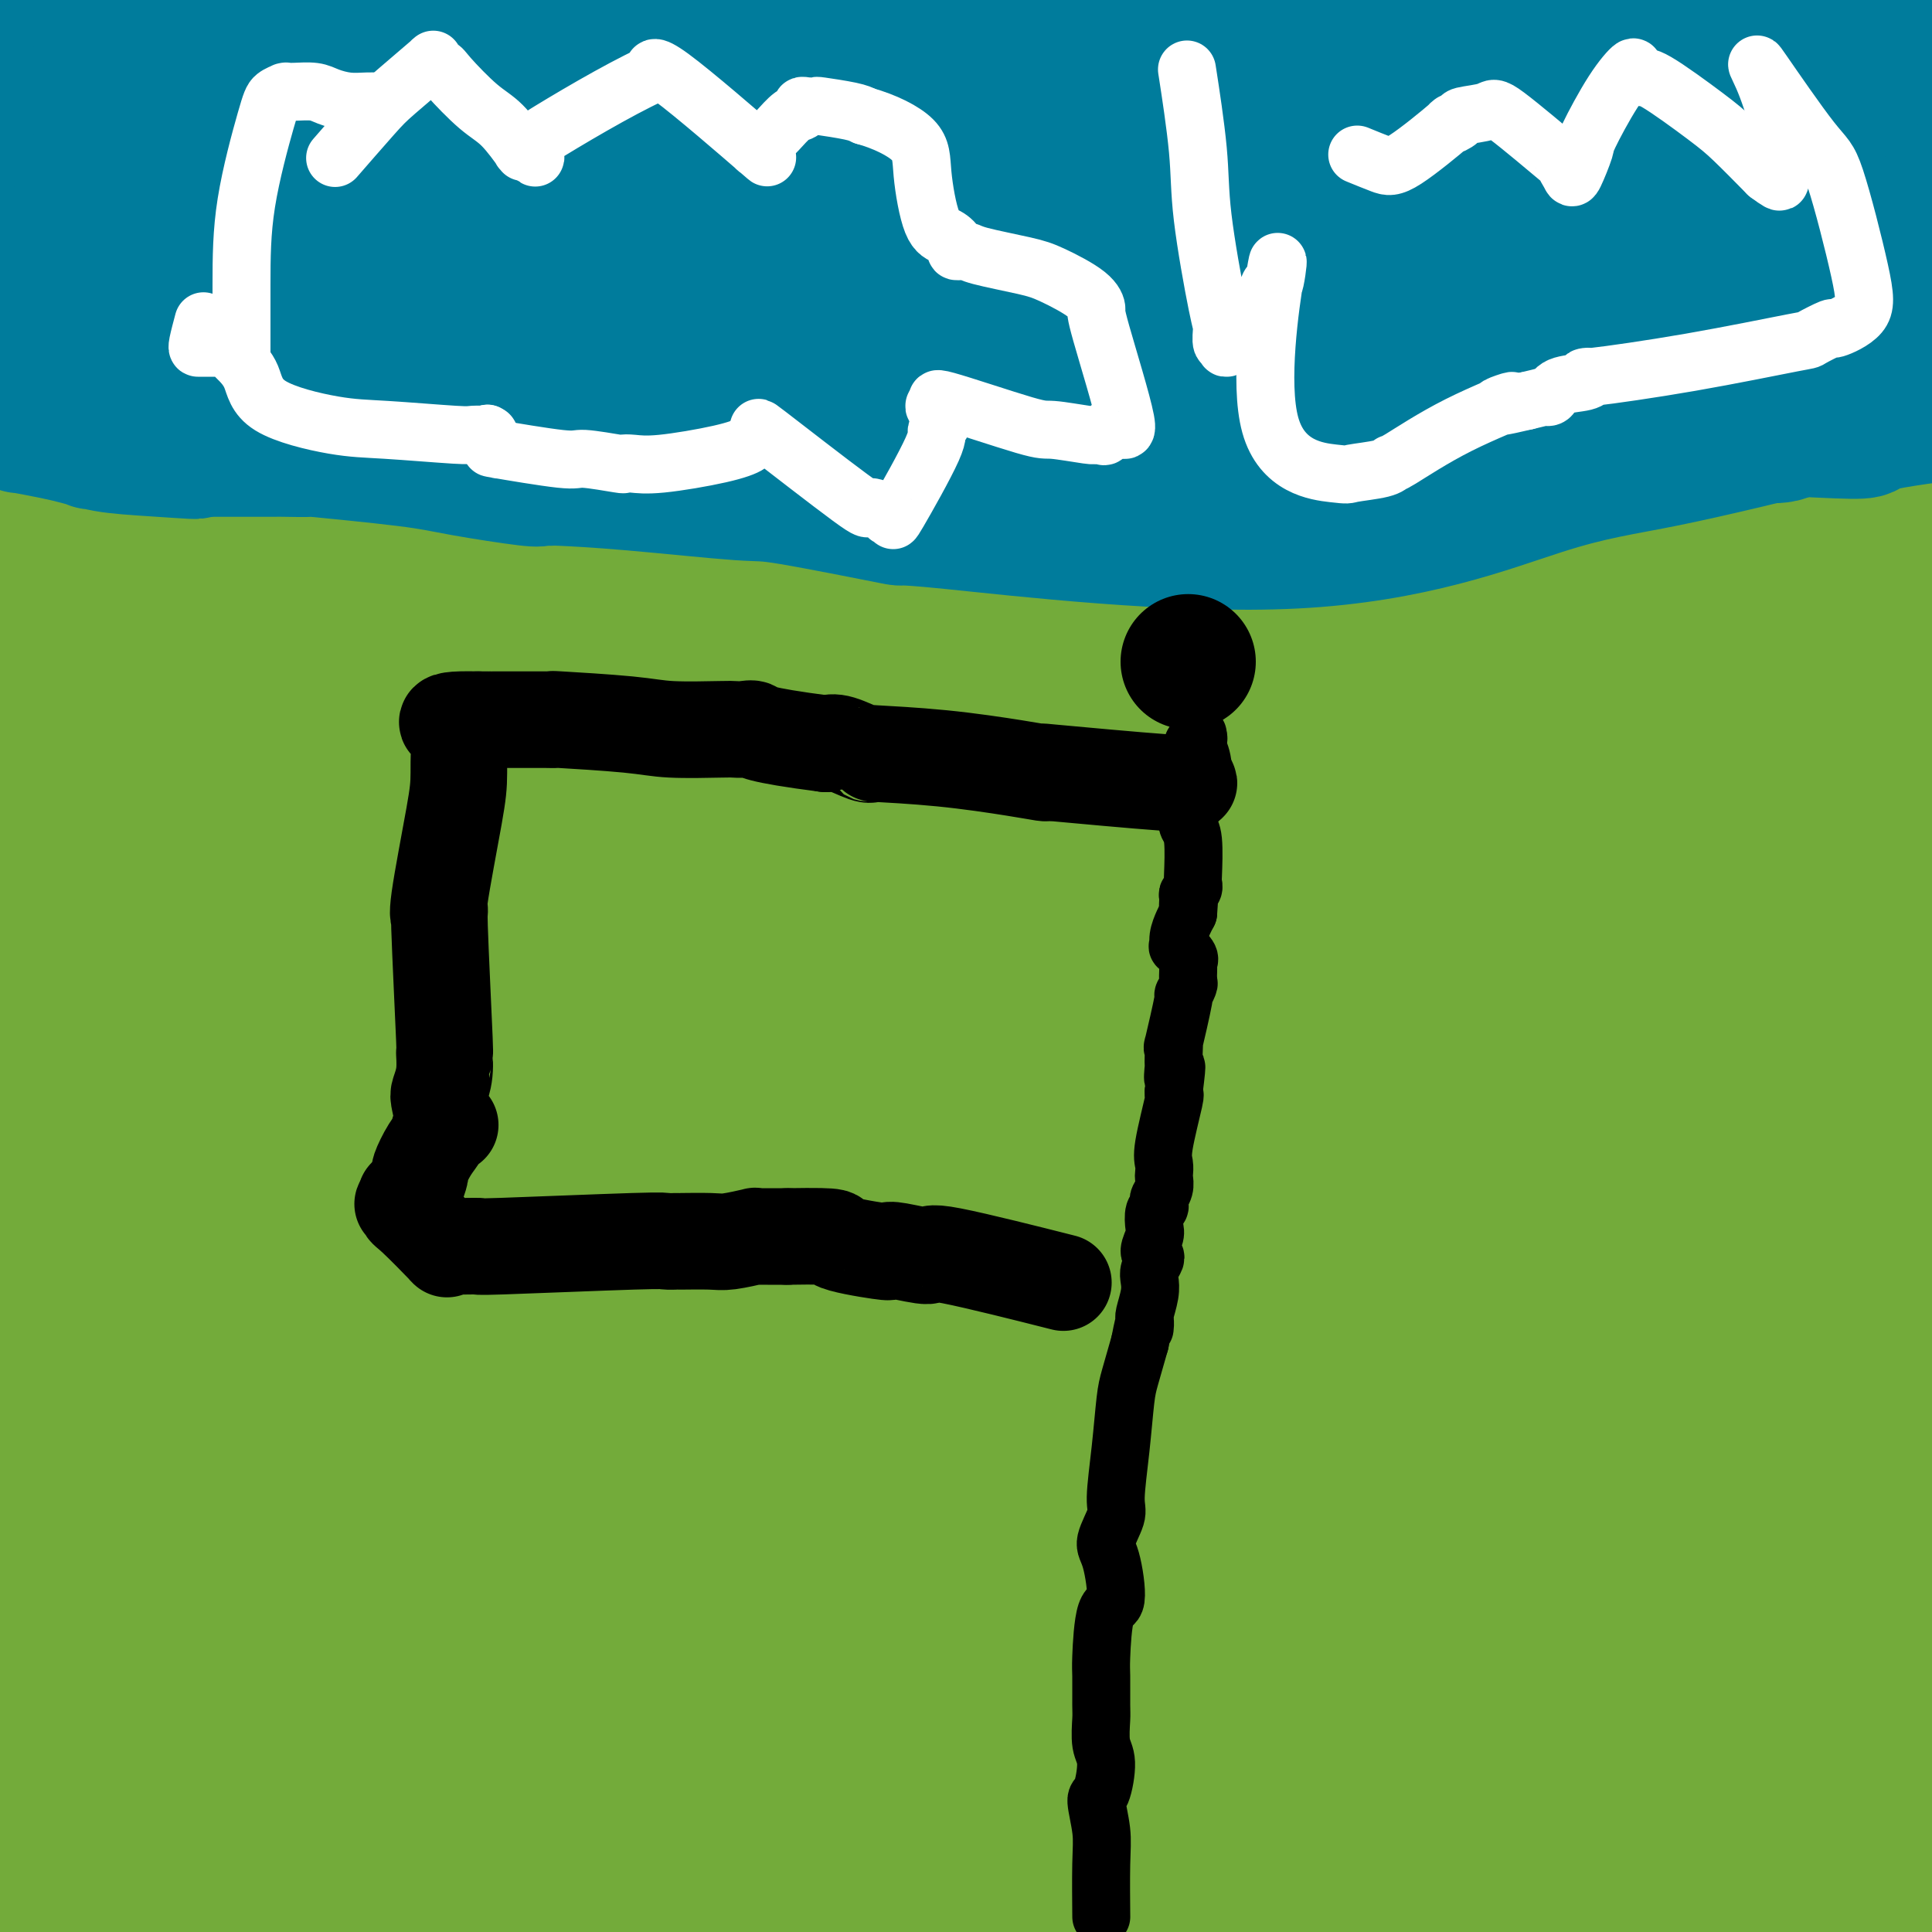 <svg viewBox='0 0 400 400' version='1.1' xmlns='http://www.w3.org/2000/svg' xmlns:xlink='http://www.w3.org/1999/xlink'><rect x="0" y="0" width="400" height="400" fill="#333333" stroke="none"/><g fill='none' stroke='#73AB3A' stroke-width='28' stroke-linecap='round' stroke-linejoin='round'><path d='M368,358c0.012,0.140 0.025,0.281 0,0c-0.025,-0.281 -0.086,-0.983 0,0c0.086,0.983 0.319,3.651 0,0c-0.319,-3.651 -1.191,-13.620 -2,-25c-0.809,-11.380 -1.554,-24.171 -1,-51c0.554,-26.829 2.406,-67.697 3,-90c0.594,-22.303 -0.069,-26.041 4,-50c4.069,-23.959 12.869,-68.139 18,-90c5.131,-21.861 6.592,-21.404 14,-37c7.408,-15.596 20.763,-47.244 28,-63c7.237,-15.756 8.355,-15.620 12,-26c3.645,-10.380 9.818,-31.275 11,-43c1.182,-11.725 -2.628,-14.281 -4,-17c-1.372,-2.719 -0.306,-5.602 -9,15c-8.694,20.602 -27.149,64.689 -37,90c-9.851,25.311 -11.097,31.848 -17,68c-5.903,36.152 -16.463,101.920 -21,135c-4.537,33.080 -3.053,33.471 -1,53c2.053,19.529 4.674,58.197 6,78c1.326,19.803 1.357,20.742 6,29c4.643,8.258 13.897,23.835 20,32c6.103,8.165 9.053,8.917 12,11c2.947,2.083 5.890,5.497 7,7c1.110,1.503 0.388,1.096 0,0c-0.388,-1.096 -0.441,-2.882 0,-2c0.441,0.882 1.378,4.433 -1,-6c-2.378,-10.433 -8.070,-34.848 -11,-42c-2.930,-7.152 -3.096,2.959 -12,-44c-8.904,-46.959 -26.544,-150.988 -33,-202c-6.456,-51.012 -1.728,-49.006 3,-47'/><path d='M363,41c1.638,-17.010 4.234,-36.035 6,-45c1.766,-8.965 2.704,-7.871 3,-7c0.296,0.871 -0.050,1.517 0,0c0.050,-1.517 0.496,-5.198 0,3c-0.496,8.198 -1.933,28.273 -3,33c-1.067,4.727 -1.764,-5.895 -4,45c-2.236,50.895 -6.012,163.308 -7,212c-0.988,48.692 0.812,33.662 7,57c6.188,23.338 16.763,85.045 21,109c4.237,23.955 2.137,10.160 1,3c-1.137,-7.160 -1.311,-7.684 -2,-8c-0.689,-0.316 -1.892,-0.425 -4,-20c-2.108,-19.575 -5.120,-58.617 -7,-80c-1.880,-21.383 -2.629,-25.106 -1,-53c1.629,-27.894 5.636,-79.957 7,-107c1.364,-27.043 0.085,-29.064 8,-54c7.915,-24.936 25.023,-72.785 35,-98c9.977,-25.215 12.824,-27.794 21,-46c8.176,-18.206 21.680,-52.039 29,-68c7.320,-15.961 8.457,-14.051 7,-7c-1.457,7.051 -5.507,19.244 -8,25c-2.493,5.756 -3.430,5.076 -15,37c-11.570,31.924 -33.775,96.451 -45,131c-11.225,34.549 -11.471,39.121 -17,68c-5.529,28.879 -16.341,82.064 -22,108c-5.659,25.936 -6.166,24.624 -8,38c-1.834,13.376 -4.997,41.441 -7,55c-2.003,13.559 -2.847,12.612 -3,19c-0.153,6.388 0.385,20.111 1,29c0.615,8.889 1.308,12.945 2,17'/><path d='M358,437c0.650,9.772 0.776,11.202 1,15c0.224,3.798 0.547,9.964 0,0c-0.547,-9.964 -1.964,-36.060 -3,-51c-1.036,-14.940 -1.690,-18.725 -2,-48c-0.310,-29.275 -0.275,-84.039 -1,-115c-0.725,-30.961 -2.211,-38.120 1,-60c3.211,-21.880 11.119,-58.480 25,-88c13.881,-29.520 33.735,-51.960 41,-60c7.265,-8.040 1.940,-1.680 0,0c-1.940,1.680 -0.495,-1.318 0,1c0.495,2.318 0.041,9.953 -1,22c-1.041,12.047 -2.670,28.504 -4,34c-1.330,5.496 -2.363,0.029 -8,59c-5.637,58.971 -15.880,182.381 -18,242c-2.120,59.619 3.881,55.447 6,56c2.119,0.553 0.354,5.830 0,8c-0.354,2.170 0.702,1.233 1,3c0.298,1.767 -0.161,6.239 -1,-7c-0.839,-13.239 -2.058,-44.190 -3,-61c-0.942,-16.810 -1.607,-19.480 -2,-46c-0.393,-26.520 -0.514,-76.889 -1,-103c-0.486,-26.111 -1.336,-27.965 3,-47c4.336,-19.035 13.859,-55.252 19,-74c5.141,-18.748 5.902,-20.026 11,-26c5.098,-5.974 14.533,-16.642 18,-21c3.467,-4.358 0.965,-2.405 0,0c-0.965,2.405 -0.393,5.263 0,6c0.393,0.737 0.606,-0.648 0,16c-0.606,16.648 -2.030,51.328 -3,80c-0.970,28.672 -1.485,51.336 -2,74'/><path d='M435,246c-1.705,57.455 -3.468,113.091 -4,138c-0.532,24.909 0.168,19.091 -1,19c-1.168,-0.091 -4.205,5.545 -5,8c-0.795,2.455 0.651,1.729 0,0c-0.651,-1.729 -3.399,-4.461 -5,-7c-1.601,-2.539 -2.054,-4.884 -5,-13c-2.946,-8.116 -8.386,-22.003 -17,-74c-8.614,-51.997 -20.403,-142.105 -15,-198c5.403,-55.895 27.996,-77.578 37,-90c9.004,-12.422 4.417,-15.585 3,-17c-1.417,-1.415 0.337,-1.083 1,-1c0.663,0.083 0.236,-0.085 -9,34c-9.236,34.085 -27.282,102.421 -37,139c-9.718,36.579 -11.107,41.401 -14,80c-2.893,38.599 -7.290,110.973 -9,148c-1.710,37.027 -0.734,38.705 -2,50c-1.266,11.295 -4.775,32.207 -6,40c-1.225,7.793 -0.168,2.467 0,-1c0.168,-3.467 -0.554,-5.075 -1,-4c-0.446,1.075 -0.615,4.833 -2,-10c-1.385,-14.833 -3.984,-48.258 -6,-66c-2.016,-17.742 -3.447,-19.803 -3,-70c0.447,-50.197 2.772,-148.531 5,-194c2.228,-45.469 4.360,-38.073 15,-59c10.640,-20.927 29.789,-70.176 40,-95c10.211,-24.824 11.485,-25.224 20,-35c8.515,-9.776 24.272,-28.930 30,-36c5.728,-7.070 1.427,-2.057 0,0c-1.427,2.057 0.021,1.159 0,3c-0.021,1.841 -1.510,6.420 -3,11'/><path d='M442,-54c-2.290,4.853 -6.515,9.986 -26,74c-19.485,64.014 -54.229,186.910 -67,244c-12.771,57.090 -3.569,48.373 0,64c3.569,15.627 1.507,55.599 1,74c-0.507,18.401 0.543,15.231 1,16c0.457,0.769 0.321,5.476 0,5c-0.321,-0.476 -0.829,-6.136 0,0c0.829,6.136 2.994,24.068 -1,-3c-3.994,-27.068 -14.148,-99.135 -19,-133c-4.852,-33.865 -4.401,-29.528 -1,-63c3.401,-33.472 9.751,-104.754 13,-141c3.249,-36.246 3.397,-37.455 12,-58c8.603,-20.545 25.662,-60.424 36,-81c10.338,-20.576 13.955,-21.847 20,-26c6.045,-4.153 14.519,-11.189 19,-17c4.481,-5.811 4.971,-10.398 -1,5c-5.971,15.398 -18.402,50.782 -27,73c-8.598,22.218 -13.361,31.269 -24,77c-10.639,45.731 -27.152,128.141 -35,170c-7.848,41.859 -7.029,43.167 -6,69c1.029,25.833 2.269,76.190 3,101c0.731,24.810 0.955,24.073 1,25c0.045,0.927 -0.088,3.517 0,5c0.088,1.483 0.397,1.857 0,0c-0.397,-1.857 -1.499,-5.947 -2,-6c-0.501,-0.053 -0.399,3.931 -2,-13c-1.601,-16.931 -4.903,-54.775 -7,-78c-2.097,-23.225 -2.988,-31.830 -3,-79c-0.012,-47.170 0.854,-132.906 8,-189c7.146,-56.094 20.573,-82.547 34,-109'/><path d='M369,-48c7.062,-22.168 7.718,-23.087 16,-29c8.282,-5.913 24.190,-16.821 32,-20c7.810,-3.179 7.522,1.369 8,3c0.478,1.631 1.724,0.343 -2,12c-3.724,11.657 -12.417,36.258 -26,84c-13.583,47.742 -32.057,118.625 -42,160c-9.943,41.375 -11.356,53.240 -13,92c-1.644,38.760 -3.521,104.413 -4,137c-0.479,32.587 0.439,32.109 0,41c-0.439,8.891 -2.237,27.152 -3,33c-0.763,5.848 -0.492,-0.717 0,-1c0.492,-0.283 1.206,5.717 0,-4c-1.206,-9.717 -4.333,-35.150 -7,-43c-2.667,-7.850 -4.876,1.882 -6,-52c-1.124,-53.882 -1.164,-171.377 -2,-225c-0.836,-53.623 -2.469,-43.375 7,-64c9.469,-20.625 30.040,-72.123 43,-96c12.960,-23.877 18.311,-20.134 25,-24c6.689,-3.866 14.717,-15.343 19,-23c4.283,-7.657 4.821,-11.495 -1,1c-5.821,12.495 -18.003,41.322 -26,60c-7.997,18.678 -11.811,27.206 -24,75c-12.189,47.794 -32.755,134.855 -43,181c-10.245,46.145 -10.170,51.373 -12,81c-1.830,29.627 -5.564,83.651 -7,109c-1.436,25.349 -0.573,22.022 -1,24c-0.427,1.978 -2.146,9.262 -3,11c-0.854,1.738 -0.845,-2.071 -1,-3c-0.155,-0.929 -0.473,1.020 -1,-10c-0.527,-11.020 -1.264,-35.010 -2,-59'/><path d='M293,403c-1.271,-10.387 -2.450,-0.356 0,-59c2.450,-58.644 8.529,-185.964 13,-241c4.471,-55.036 7.334,-37.787 16,-51c8.666,-13.213 23.134,-56.886 32,-77c8.866,-20.114 12.129,-16.669 21,-18c8.871,-1.331 23.351,-7.437 30,-14c6.649,-6.563 5.469,-13.581 0,2c-5.469,15.581 -15.227,53.761 -23,80c-7.773,26.239 -13.561,40.537 -24,77c-10.439,36.463 -25.530,95.093 -33,159c-7.470,63.907 -7.317,133.093 -7,164c0.317,30.907 0.800,23.534 1,24c0.200,0.466 0.117,8.769 0,13c-0.117,4.231 -0.266,4.389 -1,-1c-0.734,-5.389 -2.051,-16.326 -3,-21c-0.949,-4.674 -1.529,-3.086 -4,-28c-2.471,-24.914 -6.833,-76.332 -11,-125c-4.167,-48.668 -8.141,-94.587 -4,-139c4.141,-44.413 16.396,-87.321 24,-109c7.604,-21.679 10.557,-22.129 18,-37c7.443,-14.871 19.376,-44.163 27,-60c7.624,-15.837 10.937,-18.220 16,-19c5.063,-0.780 11.874,0.042 14,3c2.126,2.958 -0.433,8.052 -10,32c-9.567,23.948 -26.143,66.748 -41,118c-14.857,51.252 -27.995,110.954 -35,145c-7.005,34.046 -7.878,42.435 -10,74c-2.122,31.565 -5.494,86.306 -7,116c-1.506,29.694 -1.144,34.341 -1,41c0.144,6.659 0.072,15.329 0,24'/><path d='M291,476c-0.838,30.843 1.067,17.451 -1,-1c-2.067,-18.451 -8.106,-41.960 -12,-56c-3.894,-14.040 -5.644,-18.610 -8,-53c-2.356,-34.390 -5.319,-98.602 -7,-133c-1.681,-34.398 -2.078,-38.984 1,-69c3.078,-30.016 9.633,-85.463 14,-114c4.367,-28.537 6.547,-30.166 15,-45c8.453,-14.834 23.180,-42.875 33,-53c9.820,-10.125 14.732,-2.334 17,0c2.268,2.334 1.891,-0.787 -5,25c-6.891,25.787 -20.298,80.483 -29,111c-8.702,30.517 -12.700,36.855 -16,77c-3.300,40.145 -5.903,114.098 -7,152c-1.097,37.902 -0.689,39.755 0,59c0.689,19.245 1.661,55.883 2,74c0.339,18.117 0.047,17.712 0,18c-0.047,0.288 0.152,1.269 0,2c-0.152,0.731 -0.654,1.211 -5,-9c-4.346,-10.211 -12.536,-31.115 -19,-74c-6.464,-42.885 -11.204,-107.753 -13,-149c-1.796,-41.247 -0.650,-58.875 0,-75c0.650,-16.125 0.803,-30.748 8,-61c7.197,-30.252 21.437,-76.133 38,-113c16.563,-36.867 35.449,-64.719 46,-77c10.551,-12.281 12.767,-8.990 15,-9c2.233,-0.010 4.482,-3.320 6,-6c1.518,-2.680 2.304,-4.729 0,3c-2.304,7.729 -7.697,25.235 -11,33c-3.303,7.765 -4.515,5.790 -13,42c-8.485,36.210 -24.242,110.605 -40,185'/><path d='M300,160c-11.619,65.953 -20.667,138.335 -24,187c-3.333,48.665 -0.951,73.612 0,86c0.951,12.388 0.471,12.216 0,14c-0.471,1.784 -0.932,5.525 -1,8c-0.068,2.475 0.259,3.683 -1,-3c-1.259,-6.683 -4.104,-21.256 -6,-27c-1.896,-5.744 -2.844,-2.657 -6,-32c-3.156,-29.343 -8.522,-91.116 -10,-149c-1.478,-57.884 0.930,-111.881 13,-154c12.070,-42.119 33.800,-72.361 43,-92c9.200,-19.639 5.870,-28.674 15,-45c9.130,-16.326 30.721,-39.942 42,-50c11.279,-10.058 12.246,-6.558 14,-5c1.754,1.558 4.295,1.172 6,0c1.705,-1.172 2.573,-3.132 1,3c-1.573,6.132 -5.587,20.356 -8,28c-2.413,7.644 -3.225,8.710 -13,41c-9.775,32.290 -28.512,95.805 -42,184c-13.488,88.195 -21.726,201.070 -25,249c-3.274,47.930 -1.585,30.915 -1,29c0.585,-1.915 0.065,11.270 -1,8c-1.065,-3.270 -2.673,-22.996 -4,-33c-1.327,-10.004 -2.371,-10.286 -4,-41c-1.629,-30.714 -3.844,-91.859 -5,-146c-1.156,-54.141 -1.254,-101.278 5,-137c6.254,-35.722 18.858,-60.028 25,-73c6.142,-12.972 5.822,-14.611 10,-20c4.178,-5.389 12.856,-14.528 16,-18c3.144,-3.472 0.756,-1.278 0,0c-0.756,1.278 0.122,1.639 1,2'/><path d='M340,-26c3.043,-3.646 2.149,-4.760 0,7c-2.149,11.760 -5.554,36.394 -7,46c-1.446,9.606 -0.933,4.186 -8,45c-7.067,40.814 -21.715,127.863 -28,165c-6.285,37.137 -4.206,24.360 -4,22c0.206,-2.360 -1.459,5.695 -2,9c-0.541,3.305 0.043,1.859 0,-2c-0.043,-3.859 -0.712,-10.130 -1,-8c-0.288,2.130 -0.194,12.661 -1,-18c-0.806,-30.661 -2.511,-102.515 7,-163c9.511,-60.485 30.239,-109.600 38,-127c7.761,-17.400 2.554,-3.086 1,0c-1.554,3.086 0.544,-5.058 0,6c-0.544,11.058 -3.731,41.318 -5,51c-1.269,9.682 -0.622,-1.213 -7,59c-6.378,60.213 -19.783,191.534 -25,267c-5.217,75.466 -2.246,95.076 -1,109c1.246,13.924 0.765,22.160 0,30c-0.765,7.840 -1.816,15.282 -2,19c-0.184,3.718 0.500,3.710 -1,0c-1.500,-3.710 -5.182,-11.123 -7,-14c-1.818,-2.877 -1.772,-1.219 -6,-20c-4.228,-18.781 -12.730,-58.000 -19,-97c-6.270,-39.000 -10.307,-77.780 -10,-117c0.307,-39.220 4.958,-78.879 9,-106c4.042,-27.121 7.475,-41.702 12,-57c4.525,-15.298 10.141,-31.311 18,-51c7.859,-19.689 17.960,-43.054 22,-52c4.040,-8.946 2.020,-3.473 0,2'/><path d='M313,-21c6.598,-17.262 3.092,-9.919 0,6c-3.092,15.919 -5.770,40.412 -7,46c-1.230,5.588 -1.010,-7.730 -9,53c-7.990,60.730 -24.188,195.508 -31,258c-6.812,62.492 -4.239,52.700 -3,65c1.239,12.300 1.144,46.694 1,57c-0.144,10.306 -0.335,-3.477 0,3c0.335,6.477 1.197,33.212 -3,-7c-4.197,-40.212 -13.453,-147.372 -17,-197c-3.547,-49.628 -1.386,-41.723 1,-71c2.386,-29.277 4.999,-95.735 12,-143c7.001,-47.265 18.392,-75.338 29,-96c10.608,-20.662 20.433,-33.913 24,-39c3.567,-5.087 0.877,-2.008 0,0c-0.877,2.008 0.061,2.946 1,1c0.939,-1.946 1.880,-6.775 -1,9c-2.880,15.775 -9.583,52.153 -15,73c-5.417,20.847 -9.550,26.162 -16,92c-6.450,65.838 -15.216,192.201 -18,250c-2.784,57.799 0.415,47.036 2,52c1.585,4.964 1.555,25.654 2,36c0.445,10.346 1.366,10.347 0,1c-1.366,-9.347 -5.019,-28.041 -8,-39c-2.981,-10.959 -5.289,-14.181 -9,-46c-3.711,-31.819 -8.823,-92.233 -12,-124c-3.177,-31.767 -4.419,-34.886 2,-74c6.419,-39.114 20.497,-114.223 30,-155c9.503,-40.777 14.429,-47.222 24,-61c9.571,-13.778 23.785,-34.889 38,-56'/><path d='M330,-127c7.834,-9.858 8.419,-6.504 8,-4c-0.419,2.504 -1.843,4.159 -2,2c-0.157,-2.159 0.951,-8.130 -3,6c-3.951,14.130 -12.962,48.362 -18,58c-5.038,9.638 -6.104,-5.318 -15,74c-8.896,79.318 -25.623,252.910 -31,329c-5.377,76.090 0.597,54.678 6,63c5.403,8.322 10.236,46.377 11,61c0.764,14.623 -2.539,5.815 -5,-2c-2.461,-7.815 -4.078,-14.637 -6,-18c-1.922,-3.363 -4.147,-3.267 -9,-35c-4.853,-31.733 -12.334,-95.296 -19,-156c-6.666,-60.704 -12.518,-118.549 -6,-168c6.518,-49.451 25.405,-90.509 37,-113c11.595,-22.491 15.897,-26.415 22,-35c6.103,-8.585 14.008,-21.833 17,-27c2.992,-5.167 1.073,-2.255 0,0c-1.073,2.255 -1.300,3.852 -1,2c0.300,-1.852 1.126,-7.155 -4,11c-5.126,18.155 -16.205,59.767 -24,83c-7.795,23.233 -12.307,28.085 -20,109c-7.693,80.915 -18.569,237.891 -22,310c-3.431,72.109 0.583,59.351 4,72c3.417,12.649 6.239,50.705 8,67c1.761,16.295 2.462,10.827 0,1c-2.462,-9.827 -8.088,-24.014 -12,-32c-3.912,-7.986 -6.110,-9.769 -10,-39c-3.890,-29.231 -9.470,-85.908 -12,-117c-2.530,-31.092 -2.008,-36.598 0,-69c2.008,-32.402 5.504,-91.701 9,-151'/><path d='M233,155c2.236,-33.391 3.325,-41.367 15,-71c11.675,-29.633 33.935,-80.922 46,-107c12.065,-26.078 13.933,-26.945 18,-31c4.067,-4.055 10.332,-11.298 13,-16c2.668,-4.702 1.737,-6.863 -2,4c-3.737,10.863 -10.282,34.751 -23,70c-12.718,35.249 -31.608,81.861 -44,162c-12.392,80.139 -18.285,193.807 -20,247c-1.715,53.193 0.749,45.912 1,54c0.251,8.088 -1.710,31.544 -2,42c-0.290,10.456 1.092,7.912 -1,-4c-2.092,-11.912 -7.659,-33.193 -12,-45c-4.341,-11.807 -7.456,-14.139 -11,-55c-3.544,-40.861 -7.518,-120.252 -10,-162c-2.482,-41.748 -3.471,-45.853 2,-79c5.471,-33.147 17.403,-95.336 24,-128c6.597,-32.664 7.861,-35.803 20,-57c12.139,-21.197 35.155,-60.452 48,-78c12.845,-17.548 15.521,-13.391 18,-14c2.479,-0.609 4.763,-5.986 6,-9c1.237,-3.014 1.429,-3.666 0,1c-1.429,4.666 -4.478,14.651 -6,18c-1.522,3.349 -1.518,0.062 -10,31c-8.482,30.938 -25.450,96.101 -40,159c-14.550,62.899 -26.681,123.536 -31,178c-4.319,54.464 -0.826,102.757 1,128c1.826,25.243 1.984,27.436 2,31c0.016,3.564 -0.111,8.498 0,11c0.111,2.502 0.460,2.572 0,-1c-0.460,-3.572 -1.730,-10.786 -3,-18'/><path d='M232,416c-0.859,-3.012 -1.506,-1.042 -4,-28c-2.494,-26.958 -6.836,-82.845 -10,-140c-3.164,-57.155 -5.152,-115.578 -2,-159c3.152,-43.422 11.443,-71.841 18,-92c6.557,-20.159 11.379,-32.056 14,-38c2.621,-5.944 3.041,-5.935 2,2c-1.041,7.935 -3.543,23.795 -6,33c-2.457,9.205 -4.871,11.755 -10,50c-5.129,38.245 -12.975,112.186 -16,153c-3.025,40.814 -1.229,48.501 0,79c1.229,30.499 1.892,83.809 3,111c1.108,27.191 2.661,28.262 3,21c0.339,-7.262 -0.538,-22.856 -1,-41c-0.462,-18.144 -0.510,-38.837 -1,-55c-0.490,-16.163 -1.422,-27.796 1,-68c2.422,-40.204 8.196,-108.979 11,-146c2.804,-37.021 2.637,-42.287 16,-75c13.363,-32.713 40.258,-92.874 55,-122c14.742,-29.126 17.333,-27.219 20,-29c2.667,-1.781 5.411,-7.250 7,-10c1.589,-2.750 2.023,-2.779 -4,29c-6.023,31.779 -18.503,95.367 -26,129c-7.497,33.633 -10.009,37.311 -16,78c-5.991,40.689 -15.460,118.388 -20,159c-4.540,40.612 -4.152,44.137 -5,71c-0.848,26.863 -2.932,77.063 -4,102c-1.068,24.937 -1.121,24.612 -2,28c-0.879,3.388 -2.583,10.489 -3,14c-0.417,3.511 0.452,3.432 -1,0c-1.452,-3.432 -5.226,-10.216 -9,-17'/><path d='M242,455c-2.016,-4.865 -2.057,-8.528 -8,-27c-5.943,-18.472 -17.787,-51.752 -22,-123c-4.213,-71.248 -0.795,-180.463 2,-234c2.795,-53.537 4.968,-51.396 18,-74c13.032,-22.604 36.923,-69.951 50,-92c13.077,-22.049 15.342,-18.798 16,-16c0.658,2.798 -0.289,5.142 2,-6c2.289,-11.142 7.815,-35.772 -12,60c-19.815,95.772 -64.970,311.946 -82,402c-17.030,90.054 -5.934,53.989 -3,56c2.934,2.011 -2.292,42.100 -5,61c-2.708,18.900 -2.898,16.612 -7,13c-4.102,-3.612 -12.117,-8.549 -17,-10c-4.883,-1.451 -6.633,0.584 -9,-29c-2.367,-29.584 -5.350,-90.785 -7,-124c-1.650,-33.215 -1.965,-38.442 5,-80c6.965,-41.558 21.210,-119.446 30,-159c8.790,-39.554 12.123,-40.775 25,-64c12.877,-23.225 35.296,-68.453 48,-92c12.704,-23.547 15.693,-25.414 21,-30c5.307,-4.586 12.931,-11.891 16,-15c3.069,-3.109 1.584,-2.020 0,0c-1.584,2.020 -3.266,4.973 -5,9c-1.734,4.027 -3.519,9.128 -10,17c-6.481,7.872 -17.656,18.515 -40,94c-22.344,75.485 -55.855,215.810 -70,278c-14.145,62.190 -8.924,46.243 -9,59c-0.076,12.757 -5.450,54.216 -8,74c-2.550,19.784 -2.275,17.892 -2,16'/><path d='M159,419c-2.964,24.404 -0.873,10.914 0,-6c0.873,-16.914 0.530,-37.252 -1,-42c-1.530,-4.748 -4.247,6.095 1,-52c5.247,-58.095 18.458,-185.129 28,-249c9.542,-63.871 15.416,-64.578 22,-78c6.584,-13.422 13.878,-39.557 27,-57c13.122,-17.443 32.073,-26.194 45,-48c12.927,-21.806 19.829,-56.666 3,5c-16.829,61.666 -57.389,219.859 -74,296c-16.611,76.141 -9.273,70.230 -7,83c2.273,12.770 -0.519,44.221 -2,81c-1.481,36.779 -1.649,78.884 -2,98c-0.351,19.116 -0.883,15.242 -1,13c-0.117,-2.242 0.182,-2.852 0,-1c-0.182,1.852 -0.845,6.165 -2,-5c-1.155,-11.165 -2.802,-37.807 -5,-47c-2.198,-9.193 -4.946,-0.938 -2,-54c2.946,-53.062 11.585,-167.441 17,-217c5.415,-49.559 7.607,-34.299 15,-49c7.393,-14.701 19.987,-59.363 27,-80c7.013,-20.637 8.443,-17.251 9,-17c0.557,0.251 0.240,-2.635 0,1c-0.240,3.635 -0.403,13.790 -1,28c-0.597,14.210 -1.630,32.473 -2,39c-0.370,6.527 -0.079,1.316 -5,64c-4.921,62.684 -15.056,193.261 -21,258c-5.944,64.739 -7.698,63.640 -9,65c-1.302,1.360 -2.151,5.180 -3,9'/><path d='M216,457c-2.055,11.142 -1.192,1.997 -1,0c0.192,-1.997 -0.287,3.155 -2,-5c-1.713,-8.155 -4.661,-29.616 -7,-36c-2.339,-6.384 -4.070,2.310 -4,-41c0.070,-43.310 1.942,-138.625 4,-181c2.058,-42.375 4.303,-31.811 10,-45c5.697,-13.189 14.846,-50.133 20,-66c5.154,-15.867 6.312,-10.658 7,-12c0.688,-1.342 0.904,-9.234 0,1c-0.904,10.234 -2.929,38.594 -12,109c-9.071,70.406 -25.190,182.857 -31,235c-5.810,52.143 -1.313,43.976 -4,47c-2.687,3.024 -12.559,17.237 -17,25c-4.441,7.763 -3.450,9.076 -8,-6c-4.550,-15.076 -14.639,-46.541 -20,-66c-5.361,-19.459 -5.993,-26.913 -8,-55c-2.007,-28.087 -5.388,-76.808 -1,-133c4.388,-56.192 16.546,-119.856 24,-158c7.454,-38.144 10.204,-50.766 19,-77c8.796,-26.234 23.639,-66.078 31,-83c7.361,-16.922 7.241,-10.923 7,-8c-0.241,2.923 -0.602,2.768 0,0c0.602,-2.768 2.168,-8.151 0,4c-2.168,12.151 -8.069,41.835 -11,48c-2.931,6.165 -2.890,-11.191 -12,62c-9.110,73.191 -27.370,236.927 -34,311c-6.630,74.073 -1.631,58.481 0,70c1.631,11.519 -0.105,50.148 -1,68c-0.895,17.852 -0.947,14.926 -1,12'/><path d='M164,477c-0.192,22.242 0.326,2.849 0,-2c-0.326,-4.849 -1.498,4.848 -3,-8c-1.502,-12.848 -3.336,-48.242 -6,-60c-2.664,-11.758 -6.159,0.118 -2,-67c4.159,-67.118 15.970,-213.232 23,-277c7.030,-63.768 9.278,-45.192 18,-59c8.722,-13.808 23.917,-60.001 37,-87c13.083,-26.999 24.054,-34.803 22,-25c-2.054,9.803 -17.132,37.214 -32,85c-14.868,47.786 -29.526,115.947 -37,154c-7.474,38.053 -7.763,46.000 -11,84c-3.237,38.000 -9.422,106.055 -12,142c-2.578,35.945 -1.547,39.781 -3,59c-1.453,19.219 -5.388,53.822 -7,69c-1.612,15.178 -0.901,10.930 -4,4c-3.099,-6.930 -10.009,-16.544 -15,-21c-4.991,-4.456 -8.064,-3.756 -13,-35c-4.936,-31.244 -11.735,-94.431 -15,-128c-3.265,-33.569 -2.996,-37.519 2,-73c4.996,-35.481 14.717,-102.494 19,-137c4.283,-34.506 3.127,-36.504 12,-59c8.873,-22.496 27.777,-65.490 39,-87c11.223,-21.510 14.767,-21.537 16,-21c1.233,0.537 0.154,1.639 0,0c-0.154,-1.639 0.616,-6.019 0,7c-0.616,13.019 -2.619,43.438 -3,54c-0.381,10.562 0.859,1.267 -5,60c-5.859,58.733 -18.817,185.495 -25,246c-6.183,60.505 -5.592,54.752 -5,49'/><path d='M154,344c-6.434,57.495 -7.519,53.733 -9,54c-1.481,0.267 -3.357,4.564 -4,5c-0.643,0.436 -0.051,-2.990 0,-2c0.051,0.990 -0.437,6.394 -2,-7c-1.563,-13.394 -4.200,-45.586 -7,-55c-2.800,-9.414 -5.765,3.950 -1,-61c4.765,-64.950 17.258,-208.214 25,-276c7.742,-67.786 10.733,-60.096 18,-63c7.267,-2.904 18.810,-16.403 22,-6c3.190,10.403 -1.972,44.708 -6,77c-4.028,32.292 -6.922,62.570 -9,87c-2.078,24.430 -3.342,43.013 -6,85c-2.658,41.987 -6.711,107.380 -11,150c-4.289,42.620 -8.814,62.467 -11,71c-2.186,8.533 -2.032,5.753 -2,4c0.032,-1.753 -0.056,-2.477 0,-1c0.056,1.477 0.258,5.157 0,-5c-0.258,-10.157 -0.976,-34.150 -2,-41c-1.024,-6.850 -2.353,3.444 0,-48c2.353,-51.444 8.389,-164.626 21,-239c12.611,-74.374 31.796,-109.939 41,-126c9.204,-16.061 8.427,-12.617 8,-11c-0.427,1.617 -0.505,1.408 0,0c0.505,-1.408 1.594,-4.015 0,4c-1.594,8.015 -5.871,26.654 -8,35c-2.129,8.346 -2.112,6.401 -10,39c-7.888,32.599 -23.682,99.743 -35,156c-11.318,56.257 -18.159,101.629 -25,147'/><path d='M141,317c-6.238,35.178 -9.331,49.622 -12,58c-2.669,8.378 -4.912,10.690 -6,11c-1.088,0.310 -1.022,-1.381 -1,0c0.022,1.381 0.000,5.835 -1,-3c-1.000,-8.835 -2.979,-30.958 -5,-38c-2.021,-7.042 -4.086,0.998 -3,-45c1.086,-45.998 5.322,-146.032 11,-202c5.678,-55.968 12.796,-67.869 17,-76c4.204,-8.131 5.492,-12.491 6,-15c0.508,-2.509 0.236,-3.166 0,1c-0.236,4.166 -0.434,13.154 1,6c1.434,-7.154 4.501,-30.452 0,45c-4.501,75.452 -16.570,249.654 -21,326c-4.430,76.346 -1.221,54.838 0,49c1.221,-5.838 0.453,3.996 0,4c-0.453,0.004 -0.593,-9.822 -1,-13c-0.407,-3.178 -1.081,0.291 0,-20c1.081,-20.291 3.919,-64.342 5,-87c1.081,-22.658 0.407,-23.924 6,-50c5.593,-26.076 17.454,-76.963 24,-105c6.546,-28.037 7.776,-33.224 14,-49c6.224,-15.776 17.440,-42.143 24,-54c6.560,-11.857 8.462,-9.206 9,-7c0.538,2.206 -0.288,3.966 0,3c0.288,-0.966 1.690,-4.657 -1,9c-2.690,13.657 -9.474,44.661 -12,55c-2.526,10.339 -0.796,0.014 -12,52c-11.204,51.986 -35.344,166.282 -47,221c-11.656,54.718 -10.828,49.859 -10,45'/><path d='M126,438c-14.703,66.248 -10.460,40.869 -9,32c1.460,-8.869 0.137,-1.230 -1,0c-1.137,1.230 -2.088,-3.951 -3,-5c-0.912,-1.049 -1.784,2.035 -4,-13c-2.216,-15.035 -5.774,-48.189 -8,-68c-2.226,-19.811 -3.118,-26.279 -5,-77c-1.882,-50.721 -4.754,-145.694 7,-219c11.754,-73.306 38.135,-124.947 42,-124c3.865,0.947 -14.785,54.480 -24,82c-9.215,27.520 -8.994,29.028 -12,62c-3.006,32.972 -9.238,97.410 -12,130c-2.762,32.590 -2.052,33.334 -3,53c-0.948,19.666 -3.553,58.255 -5,77c-1.447,18.745 -1.736,17.645 -2,18c-0.264,0.355 -0.502,2.165 -1,4c-0.498,1.835 -1.256,3.696 -2,-14c-0.744,-17.696 -1.476,-54.950 -2,-76c-0.524,-21.050 -0.842,-25.895 2,-61c2.842,-35.105 8.843,-100.471 13,-135c4.157,-34.529 6.469,-38.220 16,-65c9.531,-26.780 26.280,-76.648 35,-101c8.720,-24.352 9.411,-23.187 12,-24c2.589,-0.813 7.075,-3.603 9,-6c1.925,-2.397 1.289,-4.399 0,2c-1.289,6.399 -3.232,21.200 -4,27c-0.768,5.800 -0.361,2.600 -6,35c-5.639,32.400 -17.326,100.400 -27,161c-9.674,60.600 -17.337,113.800 -25,167'/><path d='M107,300c-11.673,77.076 -9.854,73.766 -10,76c-0.146,2.234 -2.255,10.011 -3,14c-0.745,3.989 -0.125,4.189 -1,-1c-0.875,-5.189 -3.247,-15.768 -5,-20c-1.753,-4.232 -2.889,-2.118 -4,-32c-1.111,-29.882 -2.199,-91.762 -1,-146c1.199,-54.238 4.683,-100.835 16,-157c11.317,-56.165 30.466,-121.899 36,-113c5.534,8.899 -2.546,92.430 -10,158c-7.454,65.570 -14.282,113.178 -18,145c-3.718,31.822 -4.326,47.857 -6,63c-1.674,15.143 -4.414,29.395 -6,50c-1.586,20.605 -2.016,47.562 -3,61c-0.984,13.438 -2.521,13.358 -3,16c-0.479,2.642 0.098,8.006 -2,-3c-2.098,-11.006 -6.873,-38.381 -10,-54c-3.127,-15.619 -4.607,-19.483 -3,-57c1.607,-37.517 6.301,-108.687 8,-146c1.699,-37.313 0.405,-40.768 12,-78c11.595,-37.232 36.080,-108.239 50,-144c13.920,-35.761 17.275,-36.275 22,-39c4.725,-2.725 10.818,-7.661 13,-10c2.182,-2.339 0.451,-2.081 0,2c-0.451,4.081 0.379,11.983 -2,26c-2.379,14.017 -7.965,34.148 -17,98c-9.035,63.852 -21.517,171.426 -34,279'/><path d='M126,288c-8.501,87.498 -3.254,103.743 -7,126c-3.746,22.257 -16.483,50.525 -22,61c-5.517,10.475 -3.812,3.156 -9,-27c-5.188,-30.156 -17.270,-83.147 -23,-111c-5.730,-27.853 -5.110,-30.566 -3,-62c2.110,-31.434 5.709,-91.589 10,-126c4.291,-34.411 9.272,-43.078 12,-57c2.728,-13.922 3.202,-33.098 12,-53c8.798,-19.902 25.921,-40.529 33,-47c7.079,-6.471 4.113,1.214 -2,32c-6.113,30.786 -15.372,84.671 -21,112c-5.628,27.329 -7.624,28.100 -11,65c-3.376,36.900 -8.133,109.928 -10,150c-1.867,40.072 -0.844,47.187 -2,67c-1.156,19.813 -4.491,52.325 -6,67c-1.509,14.675 -1.191,11.513 -5,3c-3.809,-8.513 -11.746,-22.379 -16,-31c-4.254,-8.621 -4.825,-11.998 -6,-42c-1.175,-30.002 -2.954,-86.630 -4,-118c-1.046,-31.370 -1.358,-37.483 3,-70c4.358,-32.517 13.385,-91.438 24,-134c10.615,-42.562 22.818,-68.766 29,-85c6.182,-16.234 6.341,-22.499 8,-28c1.659,-5.501 4.816,-10.237 7,-13c2.184,-2.763 3.396,-3.551 4,-3c0.604,0.551 0.601,2.443 0,6c-0.601,3.557 -1.801,8.778 -3,14'/><path d='M118,-16c-4.113,20.469 -12.894,61.642 -19,87c-6.106,25.358 -9.537,34.900 -21,89c-11.463,54.100 -30.957,152.759 -38,197c-7.043,44.241 -1.633,34.066 -1,37c0.633,2.934 -3.509,18.977 -5,25c-1.491,6.023 -0.329,2.026 0,0c0.329,-2.026 -0.174,-2.081 0,-7c0.174,-4.919 1.025,-14.703 -1,-13c-2.025,1.703 -6.927,14.894 -2,-70c4.927,-84.894 19.685,-267.872 26,-342c6.315,-74.128 4.189,-39.405 4,-32c-0.189,7.405 1.558,-12.507 3,-22c1.442,-9.493 2.580,-8.568 3,-9c0.420,-0.432 0.123,-2.221 0,0c-0.123,2.221 -0.072,8.451 0,10c0.072,1.549 0.163,-1.582 -3,19c-3.163,20.582 -9.582,64.876 -14,95c-4.418,30.124 -6.834,46.076 -14,90c-7.166,43.924 -19.081,115.819 -24,143c-4.919,27.181 -2.841,9.649 -2,4c0.841,-5.649 0.444,0.584 1,2c0.556,1.416 2.065,-1.986 3,-3c0.935,-1.014 1.297,0.359 5,-18c3.703,-18.359 10.748,-56.450 15,-82c4.252,-25.550 5.711,-38.559 8,-54c2.289,-15.441 5.407,-33.314 14,-64c8.593,-30.686 22.660,-74.185 33,-106c10.340,-31.815 16.954,-51.947 20,-62c3.046,-10.053 2.523,-10.026 2,-10'/><path d='M111,-112c8.483,-27.338 2.191,-6.682 0,0c-2.191,6.682 -0.282,-0.609 -1,3c-0.718,3.609 -4.062,18.120 -6,25c-1.938,6.880 -2.471,6.129 -8,30c-5.529,23.871 -16.055,72.362 -27,117c-10.945,44.638 -22.311,85.422 -30,124c-7.689,38.578 -11.703,74.949 -14,95c-2.297,20.051 -2.878,23.781 -4,28c-1.122,4.219 -2.784,8.926 -4,23c-1.216,14.074 -1.985,37.515 0,0c1.985,-37.515 6.723,-135.987 10,-182c3.277,-46.013 5.094,-39.568 8,-47c2.906,-7.432 6.902,-28.740 10,-43c3.098,-14.260 5.299,-21.473 10,-35c4.701,-13.527 11.903,-33.367 16,-42c4.097,-8.633 5.091,-6.059 6,-6c0.909,0.059 1.733,-2.396 2,-3c0.267,-0.604 -0.024,0.643 0,0c0.024,-0.643 0.364,-3.176 0,9c-0.364,12.176 -1.433,39.060 -2,48c-0.567,8.940 -0.632,-0.066 -5,53c-4.368,53.066 -13.041,168.204 -17,217c-3.959,48.796 -3.206,31.251 -5,32c-1.794,0.749 -6.134,19.791 -9,28c-2.866,8.209 -4.257,5.587 -5,4c-0.743,-1.587 -0.838,-2.137 -1,-2c-0.162,0.137 -0.390,0.960 -1,-8c-0.610,-8.960 -1.603,-27.703 -2,-46c-0.397,-18.297 -0.199,-36.149 0,-54'/><path d='M32,256c2.718,-69.748 11.514,-189.120 17,-242c5.486,-52.880 7.662,-39.270 13,-54c5.338,-14.730 13.837,-57.801 18,-78c4.163,-20.199 3.988,-17.526 4,-18c0.012,-0.474 0.210,-4.097 1,-7c0.790,-2.903 2.174,-5.087 0,6c-2.174,11.087 -7.904,35.446 -11,50c-3.096,14.554 -3.557,19.304 -9,49c-5.443,29.696 -15.869,84.337 -21,108c-5.131,23.663 -4.969,16.348 -10,53c-5.031,36.652 -15.256,117.269 -19,147c-3.744,29.731 -1.009,8.574 0,0c1.009,-8.574 0.291,-4.564 0,-4c-0.291,0.564 -0.154,-2.316 0,-9c0.154,-6.684 0.327,-17.171 0,-19c-0.327,-1.829 -1.152,5.000 0,-35c1.152,-40.000 4.280,-126.831 6,-166c1.720,-39.169 2.030,-30.678 4,-38c1.970,-7.322 5.600,-30.456 8,-40c2.400,-9.544 3.571,-5.498 4,-4c0.429,1.498 0.116,0.446 0,0c-0.116,-0.446 -0.036,-0.287 0,0c0.036,0.287 0.026,0.701 -1,18c-1.026,17.299 -3.069,51.484 -4,72c-0.931,20.516 -0.749,27.365 -4,71c-3.251,43.635 -9.933,124.057 -13,160c-3.067,35.943 -2.518,27.408 -3,34c-0.482,6.592 -1.995,28.312 -3,38c-1.005,9.688 -1.503,7.344 -2,5'/><path d='M7,353c-4.108,35.586 -3.878,6.050 -4,-4c-0.122,-10.050 -0.597,-0.616 -1,-15c-0.403,-14.384 -0.733,-52.588 -1,-74c-0.267,-21.412 -0.472,-26.032 1,-49c1.472,-22.968 4.619,-64.286 7,-85c2.381,-20.714 3.996,-20.826 7,-33c3.004,-12.174 7.397,-36.410 11,-50c3.603,-13.590 6.417,-16.532 7,-7c0.583,9.532 -1.063,31.539 -2,39c-0.937,7.461 -1.164,0.375 -3,42c-1.836,41.625 -5.280,131.962 -7,179c-1.720,47.038 -1.717,50.778 -2,54c-0.283,3.222 -0.853,5.926 -1,7c-0.147,1.074 0.130,0.519 0,0c-0.130,-0.519 -0.667,-1.002 -1,-1c-0.333,0.002 -0.463,0.487 -1,-2c-0.537,-2.487 -1.482,-7.947 -3,-30c-1.518,-22.053 -3.611,-60.700 -6,-102c-2.389,-41.300 -5.075,-85.255 -4,-124c1.075,-38.745 5.910,-72.280 8,-91c2.090,-18.720 1.434,-22.624 2,-28c0.566,-5.376 2.355,-12.224 3,-15c0.645,-2.776 0.145,-1.482 0,-1c-0.145,0.482 0.064,0.150 0,0c-0.064,-0.150 -0.402,-0.117 0,0c0.402,0.117 1.543,0.319 2,1c0.457,0.681 0.228,1.840 0,3'/><path d='M19,-33c0.213,7.243 -0.256,23.849 -1,33c-0.744,9.151 -1.763,10.845 -5,45c-3.237,34.155 -8.692,100.770 -11,132c-2.308,31.230 -1.468,27.075 -2,37c-0.532,9.925 -2.434,33.929 -3,45c-0.566,11.071 0.205,9.208 0,9c-0.205,-0.208 -1.385,1.238 -2,6c-0.615,4.762 -0.664,12.838 -1,-1c-0.336,-13.838 -0.959,-49.591 -1,-65c-0.041,-15.409 0.500,-10.475 1,-12c0.500,-1.525 0.959,-9.508 1,-12c0.041,-2.492 -0.336,0.509 0,2c0.336,1.491 1.384,1.473 2,3c0.616,1.527 0.798,4.599 1,7c0.202,2.401 0.424,4.130 1,15c0.576,10.870 1.508,30.879 2,40c0.492,9.121 0.545,7.353 1,17c0.455,9.647 1.313,30.709 2,42c0.687,11.291 1.203,12.811 2,23c0.797,10.189 1.874,29.045 2,39c0.126,9.955 -0.698,11.008 -1,17c-0.302,5.992 -0.082,16.923 0,22c0.082,5.077 0.025,4.300 0,4c-0.025,-0.300 -0.017,-0.122 0,0c0.017,0.122 0.043,0.187 0,0c-0.043,-0.187 -0.155,-0.625 0,-1c0.155,-0.375 0.578,-0.688 1,-1'/><path d='M8,413c1.942,9.518 5.797,-6.687 9,-15c3.203,-8.313 5.755,-8.735 7,-9c1.245,-0.265 1.183,-0.374 3,-5c1.817,-4.626 5.513,-13.769 7,-18c1.487,-4.231 0.766,-3.550 2,-7c1.234,-3.450 4.424,-11.032 6,-15c1.576,-3.968 1.539,-4.324 2,-5c0.461,-0.676 1.419,-1.674 0,-2c-1.419,-0.326 -5.217,0.020 -7,0c-1.783,-0.020 -1.553,-0.405 -5,1c-3.447,1.405 -10.573,4.601 -17,8c-6.427,3.399 -12.157,7.002 -14,9c-1.843,1.998 0.200,2.392 1,2c0.800,-0.392 0.355,-1.569 2,3c1.645,4.569 5.378,14.884 7,21c1.622,6.116 1.132,8.033 3,11c1.868,2.967 6.094,6.983 8,9c1.906,2.017 1.492,2.035 8,2c6.508,-0.035 19.937,-0.123 27,0c7.063,0.123 7.759,0.456 18,-6c10.241,-6.456 30.026,-19.700 41,-28c10.974,-8.300 13.135,-11.657 14,-13c0.865,-1.343 0.432,-0.671 0,0'/></g>
<g fill='none' stroke='#007C9C' stroke-width='20' stroke-linecap='round' stroke-linejoin='round'><path d='M15,31c-0.004,0.004 -0.009,0.008 0,0c0.009,-0.008 0.030,-0.027 0,0c-0.030,0.027 -0.111,0.102 0,0c0.111,-0.102 0.415,-0.380 0,0c-0.415,0.380 -1.549,1.418 0,0c1.549,-1.418 5.781,-5.293 7,-7c1.219,-1.707 -0.576,-1.247 7,-3c7.576,-1.753 24.521,-5.720 32,-7c7.479,-1.280 5.492,0.126 18,-1c12.508,-1.126 39.511,-4.785 55,-7c15.489,-2.215 19.464,-2.987 34,-3c14.536,-0.013 39.633,0.732 51,1c11.367,0.268 9.005,0.059 14,1c4.995,0.941 17.348,3.033 22,4c4.652,0.967 1.604,0.809 8,2c6.396,1.191 22.238,3.731 32,5c9.762,1.269 13.445,1.268 23,2c9.555,0.732 24.980,2.197 36,3c11.020,0.803 17.633,0.943 20,1c2.367,0.057 0.487,0.029 0,0c-0.487,-0.029 0.417,-0.061 1,0c0.583,0.061 0.843,0.213 2,0c1.157,-0.213 3.210,-0.792 4,-1c0.790,-0.208 0.317,-0.045 0,0c-0.317,0.045 -0.477,-0.029 0,0c0.477,0.029 1.592,0.163 0,-1c-1.592,-1.163 -5.890,-3.621 -7,-5c-1.110,-1.379 0.969,-1.680 -14,-5c-14.969,-3.320 -46.984,-9.660 -79,-16'/><path d='M281,-6c-15.412,-3.025 -14.441,-2.589 -25,-2c-10.559,0.589 -32.647,1.331 -43,2c-10.353,0.669 -8.969,1.264 -17,3c-8.031,1.736 -25.475,4.612 -34,6c-8.525,1.388 -8.130,1.287 -16,3c-7.870,1.713 -24.005,5.241 -32,7c-7.995,1.759 -7.849,1.750 -12,3c-4.151,1.250 -12.597,3.758 -18,5c-5.403,1.242 -7.762,1.219 -11,2c-3.238,0.781 -7.354,2.366 -9,3c-1.646,0.634 -0.823,0.317 0,0'/></g>
<g fill='none' stroke='#007C9C' stroke-width='28' stroke-linecap='round' stroke-linejoin='round'><path d='M-2,19c0.022,-0.000 0.045,-0.001 0,0c-0.045,0.001 -0.157,0.002 0,0c0.157,-0.002 0.585,-0.007 0,0c-0.585,0.007 -2.181,0.026 0,0c2.181,-0.026 8.139,-0.097 9,0c0.861,0.097 -3.374,0.361 35,3c38.374,2.639 119.357,7.653 154,10c34.643,2.347 22.947,2.026 40,3c17.053,0.974 62.857,3.241 87,4c24.143,0.759 26.625,0.010 40,0c13.375,-0.010 37.642,0.719 49,1c11.358,0.281 9.807,0.112 10,0c0.193,-0.112 2.131,-0.169 0,0c-2.131,0.169 -8.332,0.562 -11,1c-2.668,0.438 -1.804,0.920 -14,2c-12.196,1.080 -37.454,2.757 -62,4c-24.546,1.243 -48.382,2.050 -72,0c-23.618,-2.050 -47.019,-6.957 -60,-10c-12.981,-3.043 -15.543,-4.220 -26,-8c-10.457,-3.780 -28.808,-10.162 -44,-15c-15.192,-4.838 -27.223,-8.134 -34,-10c-6.777,-1.866 -8.299,-2.304 -11,-3c-2.701,-0.696 -6.580,-1.651 -8,-2c-1.420,-0.349 -0.380,-0.094 0,0c0.380,0.094 0.102,0.025 0,0c-0.102,-0.025 -0.027,-0.007 0,0c0.027,0.007 0.008,0.002 1,0c0.992,-0.002 2.996,-0.001 5,0'/><path d='M86,-1c8.915,-0.081 28.203,-0.284 36,0c7.797,0.284 4.105,1.057 39,0c34.895,-1.057 108.379,-3.942 139,-5c30.621,-1.058 18.379,-0.290 23,0c4.621,0.290 26.106,0.101 37,0c10.894,-0.101 11.198,-0.115 18,0c6.802,0.115 20.102,0.360 27,1c6.898,0.640 7.393,1.674 7,3c-0.393,1.326 -1.674,2.944 -10,7c-8.326,4.056 -23.697,10.551 -39,16c-15.303,5.449 -30.539,9.851 -49,13c-18.461,3.149 -40.148,5.044 -53,6c-12.852,0.956 -16.870,0.974 -32,2c-15.130,1.026 -41.372,3.059 -54,4c-12.628,0.941 -11.643,0.788 -21,2c-9.357,1.212 -29.055,3.789 -40,5c-10.945,1.211 -13.138,1.057 -23,1c-9.862,-0.057 -27.392,-0.015 -34,0c-6.608,0.015 -2.293,0.004 -1,0c1.293,-0.004 -0.437,-0.001 -1,0c-0.563,0.001 0.042,-0.001 -1,0c-1.042,0.001 -3.730,0.003 -4,0c-0.270,-0.003 1.880,-0.012 4,0c2.120,0.012 4.212,0.045 9,0c4.788,-0.045 12.273,-0.167 17,0c4.727,0.167 6.696,0.622 26,0c19.304,-0.622 55.944,-2.321 85,-4c29.056,-1.679 50.528,-3.340 72,-5'/><path d='M263,45c42.611,-2.054 42.638,-2.688 47,-3c4.362,-0.312 13.060,-0.301 27,-1c13.940,-0.699 33.124,-2.107 43,-3c9.876,-0.893 10.446,-1.270 13,-2c2.554,-0.730 7.092,-1.813 8,-2c0.908,-0.187 -1.816,0.523 1,0c2.816,-0.523 11.171,-2.280 1,-1c-10.171,1.280 -38.869,5.596 -72,7c-33.131,1.404 -70.694,-0.103 -89,-1c-18.306,-0.897 -17.355,-1.183 -27,-2c-9.645,-0.817 -29.886,-2.166 -39,-3c-9.114,-0.834 -7.102,-1.152 -13,-1c-5.898,0.152 -19.705,0.773 -27,1c-7.295,0.227 -8.077,0.061 -14,0c-5.923,-0.061 -16.989,-0.017 -21,0c-4.011,0.017 -0.969,0.007 0,0c0.969,-0.007 -0.136,-0.010 0,0c0.136,0.010 1.512,0.034 1,0c-0.512,-0.034 -2.911,-0.125 4,-1c6.911,-0.875 23.133,-2.534 33,-3c9.867,-0.466 13.379,0.262 35,-1c21.621,-1.262 61.349,-4.514 78,-6c16.651,-1.486 10.224,-1.208 19,-2c8.776,-0.792 32.754,-2.656 45,-4c12.246,-1.344 12.758,-2.170 22,-3c9.242,-0.830 27.212,-1.666 37,-2c9.788,-0.334 11.394,-0.167 13,0'/><path d='M388,12c46.067,-3.406 17.736,-0.920 7,0c-10.736,0.920 -3.876,0.276 -1,0c2.876,-0.276 1.767,-0.184 -5,1c-6.767,1.184 -19.194,3.458 -30,5c-10.806,1.542 -19.991,2.351 -33,5c-13.009,2.649 -29.842,7.136 -79,14c-49.158,6.864 -130.640,16.103 -165,19c-34.360,2.897 -21.597,-0.548 -20,-2c1.597,-1.452 -7.973,-0.911 -16,-1c-8.027,-0.089 -14.510,-0.809 -18,-1c-3.490,-0.191 -3.988,0.146 -6,0c-2.012,-0.146 -5.537,-0.775 -7,-1c-1.463,-0.225 -0.862,-0.046 -1,0c-0.138,0.046 -1.015,-0.040 -2,0c-0.985,0.040 -2.079,0.206 -3,0c-0.921,-0.206 -1.670,-0.783 -2,-1c-0.330,-0.217 -0.240,-0.073 0,0c0.240,0.073 0.629,0.075 0,0c-0.629,-0.075 -2.274,-0.226 0,-1c2.274,-0.774 8.469,-2.172 10,-3c1.531,-0.828 -1.603,-1.086 15,-3c16.603,-1.914 52.944,-5.483 69,-7c16.056,-1.517 11.827,-0.981 16,0c4.173,0.981 16.747,2.407 22,3c5.253,0.593 3.183,0.352 7,2c3.817,1.648 13.519,5.185 19,8c5.481,2.815 6.740,4.907 8,7'/><path d='M173,56c4.197,5.524 1.191,11.835 1,15c-0.191,3.165 2.435,3.186 -5,5c-7.435,1.814 -24.931,5.423 -35,7c-10.069,1.577 -12.712,1.123 -25,0c-12.288,-1.123 -34.220,-2.914 -45,-4c-10.780,-1.086 -10.409,-1.466 -17,-3c-6.591,-1.534 -20.144,-4.223 -27,-6c-6.856,-1.777 -7.015,-2.642 -8,-4c-0.985,-1.358 -2.794,-3.208 -3,-4c-0.206,-0.792 1.193,-0.525 4,-1c2.807,-0.475 7.023,-1.693 17,-1c9.977,0.693 25.715,3.296 34,5c8.285,1.704 9.115,2.509 17,4c7.885,1.491 22.824,3.667 31,5c8.176,1.333 9.590,1.821 15,2c5.410,0.179 14.817,0.048 20,0c5.183,-0.048 6.142,-0.013 7,0c0.858,0.013 1.616,0.003 2,0c0.384,-0.003 0.394,-0.001 0,0c-0.394,0.001 -1.194,0.000 -2,0c-0.806,-0.000 -1.619,-0.001 -5,0c-3.381,0.001 -9.328,0.003 -11,0c-1.672,-0.003 0.933,-0.011 -17,-2c-17.933,-1.989 -56.402,-5.959 -74,-8c-17.598,-2.041 -14.323,-2.155 -15,-3c-0.677,-0.845 -5.305,-2.422 -7,-3c-1.695,-0.578 -0.456,-0.155 0,0c0.456,0.155 0.130,0.044 0,0c-0.130,-0.044 -0.065,-0.022 0,0'/><path d='M25,60c-1.357,-0.706 6.252,0.528 9,1c2.748,0.472 0.635,0.182 15,1c14.365,0.818 45.207,2.745 75,4c29.793,1.255 58.535,1.839 77,1c18.465,-0.839 26.651,-3.100 43,-5c16.349,-1.900 40.859,-3.440 54,-4c13.141,-0.560 14.912,-0.142 25,-2c10.088,-1.858 28.492,-5.992 38,-8c9.508,-2.008 10.121,-1.890 11,-4c0.879,-2.110 2.024,-6.448 2,-8c-0.024,-1.552 -1.217,-0.320 -4,1c-2.783,1.320 -7.155,2.726 -8,3c-0.845,0.274 1.838,-0.586 -14,5c-15.838,5.586 -50.198,17.616 -67,23c-16.802,5.384 -16.046,4.122 -23,5c-6.954,0.878 -21.619,3.895 -27,5c-5.381,1.105 -1.478,0.297 0,0c1.478,-0.297 0.530,-0.084 0,0c-0.530,0.084 -0.641,0.040 0,0c0.641,-0.040 2.034,-0.076 2,0c-0.034,0.076 -1.493,0.265 7,1c8.493,0.735 26.940,2.018 38,3c11.060,0.982 14.733,1.664 33,3c18.267,1.336 51.127,3.325 65,4c13.873,0.675 8.759,0.034 12,-1c3.241,-1.034 14.838,-2.463 19,-3c4.162,-0.537 0.890,-0.183 0,0c-0.890,0.183 0.603,0.195 1,0c0.397,-0.195 -0.301,-0.598 -1,-1'/><path d='M407,84c4.482,-0.928 0.186,-0.749 -2,-1c-2.186,-0.251 -2.262,-0.932 -6,-2c-3.738,-1.068 -11.137,-2.522 -20,-4c-8.863,-1.478 -19.189,-2.978 -24,-3c-4.811,-0.022 -4.108,1.435 -7,2c-2.892,0.565 -9.381,0.237 -11,2c-1.619,1.763 1.630,5.616 -29,5c-30.630,-0.616 -95.140,-5.702 -122,-8c-26.860,-2.298 -16.072,-1.807 -22,-4c-5.928,-2.193 -28.573,-7.071 -44,-10c-15.427,-2.929 -23.637,-3.909 -29,-4c-5.363,-0.091 -7.880,0.706 -9,1c-1.120,0.294 -0.842,0.086 -1,0c-0.158,-0.086 -0.753,-0.048 -1,0c-0.247,0.048 -0.145,0.108 -1,0c-0.855,-0.108 -2.666,-0.384 1,1c3.666,1.384 12.809,4.426 15,6c2.191,1.574 -2.571,1.679 20,5c22.571,3.321 72.475,9.859 94,12c21.525,2.141 14.669,-0.113 24,-2c9.331,-1.887 34.847,-3.405 47,-4c12.153,-0.595 10.941,-0.267 22,-4c11.059,-3.733 34.387,-11.526 46,-16c11.613,-4.474 11.511,-5.628 17,-7c5.489,-1.372 16.568,-2.964 21,-3c4.432,-0.036 2.216,1.482 0,3'/><path d='M386,49c0.060,0.880 0.210,1.581 -1,4c-1.210,2.419 -3.780,6.557 -11,12c-7.220,5.443 -19.090,12.192 -24,15c-4.910,2.808 -2.859,1.677 -8,3c-5.141,1.323 -17.474,5.101 -24,7c-6.526,1.899 -7.244,1.920 -10,3c-2.756,1.080 -7.549,3.217 -6,3c1.549,-0.217 9.442,-2.790 13,-4c3.558,-1.210 2.782,-1.057 10,-4c7.218,-2.943 22.429,-8.981 37,-14c14.571,-5.019 28.501,-9.018 35,-11c6.499,-1.982 5.566,-1.947 6,-2c0.434,-0.053 2.234,-0.193 1,0c-1.234,0.193 -5.501,0.721 -7,1c-1.499,0.279 -0.229,0.311 -8,2c-7.771,1.689 -24.583,5.035 -34,7c-9.417,1.965 -11.439,2.548 -32,3c-20.561,0.452 -59.661,0.774 -77,1c-17.339,0.226 -12.917,0.358 -21,-3c-8.083,-3.358 -28.670,-10.206 -39,-14c-10.330,-3.794 -10.402,-4.536 -20,-10c-9.598,-5.464 -28.721,-15.652 -39,-21c-10.279,-5.348 -11.714,-5.856 -20,-9c-8.286,-3.144 -23.423,-8.923 -36,-13c-12.577,-4.077 -22.593,-6.450 -29,-8c-6.407,-1.550 -9.203,-2.275 -12,-3'/><path d='M30,-6c-11.908,-3.710 -3.177,-0.985 0,0c3.177,0.985 0.801,0.229 0,0c-0.801,-0.229 -0.026,0.070 0,0c0.026,-0.070 -0.698,-0.508 1,0c1.698,0.508 5.818,1.960 7,3c1.182,1.040 -0.574,1.666 9,5c9.574,3.334 30.479,9.377 40,14c9.521,4.623 7.660,7.828 35,9c27.340,1.172 83.883,0.312 104,0c20.117,-0.312 3.809,-0.077 -3,0c-6.809,0.077 -4.119,-0.006 -7,0c-2.881,0.006 -11.335,0.100 -18,0c-6.665,-0.100 -11.543,-0.395 -32,1c-20.457,1.395 -56.494,4.479 -72,6c-15.506,1.521 -10.482,1.480 -13,2c-2.518,0.520 -12.578,1.603 -16,2c-3.422,0.397 -0.207,0.109 0,0c0.207,-0.109 -2.594,-0.038 -4,0c-1.406,0.038 -1.419,0.045 -4,0c-2.581,-0.045 -7.732,-0.140 -11,0c-3.268,0.140 -4.655,0.517 -5,1c-0.345,0.483 0.352,1.073 0,1c-0.352,-0.073 -1.755,-0.809 2,2c3.755,2.809 12.666,9.164 16,12c3.334,2.836 1.089,2.152 14,9c12.911,6.848 40.976,21.228 61,28c20.024,6.772 32.007,5.935 41,6c8.993,0.065 14.997,1.033 21,2'/><path d='M196,97c15.625,1.040 23.687,-0.358 28,-1c4.313,-0.642 4.878,-0.526 9,0c4.122,0.526 11.801,1.462 16,2c4.199,0.538 4.916,0.679 9,1c4.084,0.321 11.534,0.823 14,1c2.466,0.177 -0.052,0.030 0,0c0.052,-0.030 2.673,0.059 4,0c1.327,-0.059 1.360,-0.265 3,0c1.640,0.265 4.887,1.002 14,0c9.113,-1.002 24.091,-3.743 30,-5c5.909,-1.257 2.748,-1.030 5,-1c2.252,0.030 9.918,-0.135 17,-1c7.082,-0.865 13.582,-2.428 16,-3c2.418,-0.572 0.755,-0.151 0,0c-0.755,0.151 -0.603,0.034 0,0c0.603,-0.034 1.655,0.016 2,0c0.345,-0.016 -0.017,-0.097 1,0c1.017,0.097 3.413,0.373 5,0c1.587,-0.373 2.365,-1.394 5,-2c2.635,-0.606 7.126,-0.797 9,-1c1.874,-0.203 1.129,-0.419 1,-1c-0.129,-0.581 0.358,-1.529 1,-2c0.642,-0.471 1.440,-0.467 2,-1c0.560,-0.533 0.881,-1.605 1,-2c0.119,-0.395 0.034,-0.113 0,0c-0.034,0.113 -0.017,0.056 0,0'/><path d='M388,81c0.798,-0.519 0.294,1.185 0,2c-0.294,0.815 -0.377,0.741 -1,1c-0.623,0.259 -1.786,0.849 -2,1c-0.214,0.151 0.520,-0.139 0,0c-0.520,0.139 -2.296,0.706 -3,1c-0.704,0.294 -0.338,0.315 -7,2c-6.662,1.685 -20.353,5.034 -30,7c-9.647,1.966 -15.250,2.551 -26,6c-10.750,3.449 -26.646,9.763 -51,11c-24.354,1.237 -57.164,-2.603 -71,-4c-13.836,-1.397 -8.696,-0.350 -12,-1c-3.304,-0.650 -15.051,-2.997 -21,-4c-5.949,-1.003 -6.099,-0.661 -11,-1c-4.901,-0.339 -14.553,-1.357 -22,-2c-7.447,-0.643 -12.689,-0.910 -15,-1c-2.311,-0.090 -1.692,-0.001 -2,0c-0.308,0.001 -1.545,-0.084 -2,0c-0.455,0.084 -0.130,0.338 -3,0c-2.870,-0.338 -8.935,-1.267 -13,-2c-4.065,-0.733 -6.131,-1.268 -12,-2c-5.869,-0.732 -15.540,-1.660 -19,-2c-3.460,-0.340 -0.707,-0.091 -1,0c-0.293,0.091 -3.630,0.024 -5,0c-1.370,-0.024 -0.773,-0.007 -3,0c-2.227,0.007 -7.277,0.002 -11,0c-3.723,-0.002 -6.118,-0.000 -7,0c-0.882,0.000 -0.252,0.000 0,0c0.252,-0.000 0.126,-0.000 0,0'/><path d='M38,93c-36.008,-2.949 -11.027,-0.822 -2,0c9.027,0.822 2.101,0.339 -3,0c-5.101,-0.339 -8.376,-0.535 -11,-1c-2.624,-0.465 -4.597,-1.199 -8,-2c-3.403,-0.801 -8.235,-1.667 -10,-2c-1.765,-0.333 -0.463,-0.131 0,0c0.463,0.131 0.086,0.193 0,0c-0.086,-0.193 0.121,-0.640 0,-1c-0.121,-0.360 -0.568,-0.633 -1,-1c-0.432,-0.367 -0.849,-0.828 -1,-1c-0.151,-0.172 -0.037,-0.055 0,0c0.037,0.055 -0.004,0.048 0,0c0.004,-0.048 0.051,-0.135 0,0c-0.051,0.135 -0.201,0.494 0,0c0.201,-0.494 0.753,-1.841 1,-2c0.247,-0.159 0.190,0.870 1,-1c0.810,-1.870 2.489,-6.639 3,-9c0.511,-2.361 -0.146,-2.316 1,-5c1.146,-2.684 4.094,-8.099 6,-11c1.906,-2.901 2.771,-3.289 4,-6c1.229,-2.711 2.824,-7.744 4,-10c1.176,-2.256 1.935,-1.735 2,-2c0.065,-0.265 -0.563,-1.317 0,-2c0.563,-0.683 2.316,-0.998 3,-1c0.684,-0.002 0.300,0.307 2,0c1.700,-0.307 5.486,-1.231 8,-2c2.514,-0.769 3.757,-1.385 5,-2'/><path d='M42,32c3.676,-1.299 5.365,-2.547 6,-3c0.635,-0.453 0.215,-0.110 0,0c-0.215,0.110 -0.225,-0.011 0,0c0.225,0.011 0.686,0.155 1,0c0.314,-0.155 0.482,-0.607 1,-1c0.518,-0.393 1.387,-0.726 2,-2c0.613,-1.274 0.970,-3.489 2,-5c1.030,-1.511 2.734,-2.318 3,-3c0.266,-0.682 -0.905,-1.238 -3,-2c-2.095,-0.762 -5.114,-1.731 -7,-2c-1.886,-0.269 -2.639,0.163 -7,-1c-4.361,-1.163 -12.332,-3.919 -19,-6c-6.668,-2.081 -12.035,-3.486 -14,-4c-1.965,-0.514 -0.528,-0.138 0,0c0.528,0.138 0.146,0.037 0,0c-0.146,-0.037 -0.057,-0.010 0,0c0.057,0.010 0.080,0.002 0,0c-0.080,-0.002 -0.265,0.003 0,0c0.265,-0.003 0.980,-0.015 1,0c0.020,0.015 -0.654,0.057 2,0c2.654,-0.057 8.635,-0.214 11,0c2.365,0.214 1.114,0.798 10,0c8.886,-0.798 27.907,-2.977 36,-4c8.093,-1.023 5.256,-0.891 9,-1c3.744,-0.109 14.070,-0.460 20,-1c5.930,-0.540 7.465,-1.270 9,-2'/></g>
<g fill='none' stroke='#007C9C' stroke-width='20' stroke-linecap='round' stroke-linejoin='round'><path d='M26,51c0.046,0.198 0.093,0.396 0,0c-0.093,-0.396 -0.325,-1.386 0,0c0.325,1.386 1.207,5.147 0,0c-1.207,-5.147 -4.502,-19.201 -6,-25c-1.498,-5.799 -1.199,-3.342 -1,-4c0.199,-0.658 0.298,-4.431 0,-6c-0.298,-1.569 -0.993,-0.932 -1,-1c-0.007,-0.068 0.673,-0.839 1,-1c0.327,-0.161 0.300,0.289 0,1c-0.300,0.711 -0.872,1.685 -1,2c-0.128,0.315 0.187,-0.027 -1,5c-1.187,5.027 -3.877,15.423 -7,24c-3.123,8.577 -6.680,15.335 -8,18c-1.320,2.665 -0.402,1.239 0,-1c0.402,-2.239 0.290,-5.290 0,-7c-0.290,-1.710 -0.758,-2.079 0,-9c0.758,-6.921 2.741,-20.393 5,-31c2.259,-10.607 4.795,-18.348 6,-22c1.205,-3.652 1.078,-3.216 1,-3c-0.078,0.216 -0.108,0.212 0,0c0.108,-0.212 0.355,-0.632 1,-1c0.645,-0.368 1.690,-0.686 2,-1c0.310,-0.314 -0.113,-0.626 0,-1c0.113,-0.374 0.762,-0.812 1,-1c0.238,-0.188 0.064,-0.128 0,0c-0.064,0.128 -0.018,0.322 0,1c0.018,0.678 0.009,1.839 0,3'/><path d='M18,-9c0.315,0.362 -0.896,1.267 -1,3c-0.104,1.733 0.900,4.294 1,6c0.100,1.706 -0.705,2.559 -1,8c-0.295,5.441 -0.079,15.472 0,20c0.079,4.528 0.021,3.553 0,4c-0.021,0.447 -0.006,2.316 0,3c0.006,0.684 0.002,0.183 0,0c-0.002,-0.183 -0.000,-0.049 0,0c0.000,0.049 0.000,0.013 0,0c-0.000,-0.013 0.000,-0.005 0,0c-0.000,0.005 -0.001,0.005 0,0c0.001,-0.005 0.004,-0.016 0,0c-0.004,0.016 -0.016,0.058 0,0c0.016,-0.058 0.061,-0.216 0,0c-0.061,0.216 -0.227,0.804 0,1c0.227,0.196 0.846,-0.002 0,1c-0.846,1.002 -3.159,3.203 -4,4c-0.841,0.797 -0.210,0.190 0,0c0.210,-0.190 -0.000,0.035 0,0c0.000,-0.035 0.210,-0.332 0,1c-0.210,1.332 -0.842,4.293 -1,6c-0.158,1.707 0.156,2.159 0,5c-0.156,2.841 -0.784,8.071 -1,10c-0.216,1.929 -0.020,0.558 0,0c0.020,-0.558 -0.137,-0.302 0,0c0.137,0.302 0.569,0.651 1,1'/><path d='M12,64c-0.167,3.833 -0.083,1.917 0,0'/></g>
<g fill='none' stroke='#FFFFFF' stroke-width='12' stroke-linecap='round' stroke-linejoin='round'><path d='M70,32c-0.000,0.000 -0.000,0.000 0,0c0.000,-0.000 0.000,-0.000 0,0c-0.000,0.000 -0.000,0.001 0,0c0.000,-0.001 0.002,-0.002 0,0c-0.002,0.002 -0.007,0.008 0,0c0.007,-0.008 0.025,-0.029 0,0c-0.025,0.029 -0.093,0.108 0,0c0.093,-0.108 0.349,-0.401 0,0c-0.349,0.401 -1.302,1.497 0,0c1.302,-1.497 4.858,-5.588 7,-8c2.142,-2.412 2.868,-3.144 5,-5c2.132,-1.856 5.670,-4.835 7,-6c1.330,-1.165 0.452,-0.517 0,0c-0.452,0.517 -0.478,0.901 0,1c0.478,0.099 1.460,-0.088 2,0c0.540,0.088 0.638,0.451 2,2c1.362,1.549 3.987,4.286 6,6c2.013,1.714 3.414,2.407 5,4c1.586,1.593 3.356,4.087 4,5c0.644,0.913 0.162,0.245 0,0c-0.162,-0.245 -0.005,-0.066 0,0c0.005,0.066 -0.141,0.019 0,0c0.141,-0.019 0.571,-0.009 1,0'/><path d='M109,31c3.230,2.936 1.305,1.277 1,0c-0.305,-1.277 1.011,-2.171 4,-4c2.989,-1.829 7.650,-4.591 12,-7c4.350,-2.409 8.390,-4.465 10,-5c1.610,-0.535 0.789,0.450 0,0c-0.789,-0.450 -1.547,-2.333 3,1c4.547,3.333 14.398,11.884 18,15c3.602,3.116 0.955,0.796 0,0c-0.955,-0.796 -0.219,-0.068 0,0c0.219,0.068 -0.080,-0.522 0,-1c0.080,-0.478 0.538,-0.842 1,-1c0.462,-0.158 0.926,-0.108 1,0c0.074,0.108 -0.243,0.274 0,0c0.243,-0.274 1.048,-0.988 2,-2c0.952,-1.012 2.053,-2.324 3,-3c0.947,-0.676 1.741,-0.718 2,-1c0.259,-0.282 -0.016,-0.805 0,-1c0.016,-0.195 0.322,-0.063 1,0c0.678,0.063 1.728,0.058 2,0c0.272,-0.058 -0.235,-0.170 1,0c1.235,0.170 4.210,0.620 6,1c1.790,0.380 2.395,0.690 3,1'/><path d='M179,24c4.177,1.169 8.118,3.090 10,5c1.882,1.910 1.704,3.808 2,7c0.296,3.192 1.067,7.678 2,10c0.933,2.322 2.029,2.481 3,3c0.971,0.519 1.817,1.399 2,2c0.183,0.601 -0.296,0.922 0,1c0.296,0.078 1.368,-0.086 2,0c0.632,0.086 0.825,0.423 3,1c2.175,0.577 6.332,1.395 9,2c2.668,0.605 3.845,0.996 6,2c2.155,1.004 5.286,2.620 7,4c1.714,1.380 2.011,2.525 2,3c-0.011,0.475 -0.332,0.281 1,5c1.332,4.719 4.315,14.350 5,18c0.685,3.650 -0.928,1.319 -2,1c-1.072,-0.319 -1.604,1.375 -2,2c-0.396,0.625 -0.655,0.183 -1,0c-0.345,-0.183 -0.775,-0.107 -1,0c-0.225,0.107 -0.245,0.244 -2,0c-1.755,-0.244 -5.243,-0.870 -7,-1c-1.757,-0.130 -1.781,0.234 -6,-1c-4.219,-1.234 -12.634,-4.067 -16,-5c-3.366,-0.933 -1.683,0.033 0,1'/><path d='M196,84c-4.639,-0.648 -1.736,0.733 -1,2c0.736,1.267 -0.696,2.421 -1,3c-0.304,0.579 0.521,0.584 -1,4c-1.521,3.416 -5.386,10.245 -7,13c-1.614,2.755 -0.977,1.437 -1,1c-0.023,-0.437 -0.707,0.006 -1,0c-0.293,-0.006 -0.195,-0.460 -1,-1c-0.805,-0.540 -2.514,-1.164 -3,-1c-0.486,0.164 0.251,1.118 -4,-2c-4.251,-3.118 -13.491,-10.308 -17,-13c-3.509,-2.692 -1.288,-0.886 -1,0c0.288,0.886 -1.358,0.850 -2,1c-0.642,0.150 -0.282,0.485 -1,1c-0.718,0.515 -2.515,1.211 -6,2c-3.485,0.789 -8.657,1.671 -12,2c-3.343,0.329 -4.855,0.104 -6,0c-1.145,-0.104 -1.921,-0.088 -2,0c-0.079,0.088 0.540,0.248 -1,0c-1.540,-0.248 -5.239,-0.903 -7,-1c-1.761,-0.097 -1.585,0.365 -5,0c-3.415,-0.365 -10.421,-1.555 -13,-2c-2.579,-0.445 -0.729,-0.144 0,0c0.729,0.144 0.339,0.130 0,0c-0.339,-0.130 -0.627,-0.375 -1,-1c-0.373,-0.625 -0.831,-1.630 -1,-2c-0.169,-0.370 -0.048,-0.106 0,0c0.048,0.106 0.024,0.053 0,0'/><path d='M101,90c-0.297,-0.464 -0.040,-0.123 0,0c0.040,0.123 -0.135,0.030 0,0c0.135,-0.030 0.582,0.005 0,0c-0.582,-0.005 -2.194,-0.050 -3,0c-0.806,0.050 -0.806,0.194 -4,0c-3.194,-0.194 -9.583,-0.727 -14,-1c-4.417,-0.273 -6.862,-0.287 -11,-1c-4.138,-0.713 -9.970,-2.124 -13,-4c-3.030,-1.876 -3.257,-4.215 -4,-6c-0.743,-1.785 -2.003,-3.014 -3,-4c-0.997,-0.986 -1.731,-1.728 -2,-2c-0.269,-0.272 -0.073,-0.073 0,0c0.073,0.073 0.022,0.020 0,0c-0.022,-0.020 -0.015,-0.005 0,0c0.015,0.005 0.040,0.001 0,0c-0.040,-0.001 -0.144,-0.000 0,0c0.144,0.000 0.536,0.000 0,0c-0.536,-0.000 -2.000,-0.000 -3,0c-1.000,0.000 -1.537,0.000 -2,0c-0.463,-0.000 -0.852,-0.001 -1,0c-0.148,0.001 -0.053,0.003 0,0c0.053,-0.003 0.066,-0.011 0,0c-0.066,0.011 -0.210,0.041 0,-1c0.210,-1.041 0.774,-3.155 1,-4c0.226,-0.845 0.113,-0.423 0,0'/><path d='M281,32c1.825,0.744 3.649,1.489 5,2c1.351,0.511 2.228,0.789 5,-1c2.772,-1.789 7.440,-5.645 9,-7c1.560,-1.355 0.012,-0.211 0,0c-0.012,0.211 1.512,-0.513 2,-1c0.488,-0.487 -0.060,-0.739 1,-1c1.060,-0.261 3.727,-0.533 5,-1c1.273,-0.467 1.152,-1.129 4,1c2.848,2.129 8.666,7.050 11,9c2.334,1.950 1.186,0.929 1,1c-0.186,0.071 0.592,1.234 1,2c0.408,0.766 0.447,1.135 1,0c0.553,-1.135 1.622,-3.774 2,-5c0.378,-1.226 0.066,-1.037 1,-3c0.934,-1.963 3.115,-6.077 5,-9c1.885,-2.923 3.474,-4.656 4,-5c0.526,-0.344 -0.012,0.701 0,1c0.012,0.299 0.573,-0.149 1,0c0.427,0.149 0.719,0.893 1,1c0.281,0.107 0.549,-0.425 3,1c2.451,1.425 7.083,4.807 10,7c2.917,2.193 4.119,3.198 6,5c1.881,1.802 4.440,4.401 7,7'/><path d='M366,36c4.508,3.356 1.777,0.746 1,-1c-0.777,-1.746 0.400,-2.629 1,-4c0.600,-1.371 0.623,-3.231 0,-6c-0.623,-2.769 -1.890,-6.448 -3,-9c-1.110,-2.552 -2.061,-3.978 0,-1c2.061,2.978 7.136,10.361 10,14c2.864,3.639 3.518,3.533 5,8c1.482,4.467 3.793,13.506 5,19c1.207,5.494 1.309,7.445 0,9c-1.309,1.555 -4.028,2.716 -5,3c-0.972,0.284 -0.197,-0.308 -1,0c-0.803,0.308 -3.185,1.518 -4,2c-0.815,0.482 -0.064,0.238 -4,1c-3.936,0.762 -12.560,2.532 -21,4c-8.440,1.468 -16.695,2.636 -20,3c-3.305,0.364 -1.661,-0.074 -1,0c0.661,0.074 0.338,0.660 -1,1c-1.338,0.340 -3.690,0.434 -5,1c-1.310,0.566 -1.578,1.605 -2,2c-0.422,0.395 -0.998,0.145 -1,0c-0.002,-0.145 0.571,-0.184 0,0c-0.571,0.184 -2.285,0.592 -4,1'/><path d='M316,83c-10.873,2.592 -3.556,0.070 -3,0c0.556,-0.070 -5.649,2.310 -11,5c-5.351,2.690 -9.848,5.689 -12,7c-2.152,1.311 -1.957,0.934 -2,1c-0.043,0.066 -0.322,0.577 -2,1c-1.678,0.423 -4.754,0.759 -6,1c-1.246,0.241 -0.663,0.386 -4,0c-3.337,-0.386 -10.594,-1.303 -13,-10c-2.406,-8.697 0.038,-25.174 1,-31c0.962,-5.826 0.442,-1.002 0,1c-0.442,2.002 -0.807,1.183 -1,1c-0.193,-0.183 -0.213,0.269 -1,2c-0.787,1.731 -2.340,4.741 -4,7c-1.660,2.259 -3.426,3.769 -4,4c-0.574,0.231 0.046,-0.815 0,-1c-0.046,-0.185 -0.756,0.492 -1,0c-0.244,-0.492 -0.020,-2.152 0,-3c0.020,-0.848 -0.163,-0.885 -1,-5c-0.837,-4.115 -2.327,-12.309 -3,-18c-0.673,-5.691 -0.527,-8.878 -1,-14c-0.473,-5.122 -1.564,-12.178 -2,-15c-0.436,-2.822 -0.218,-1.411 0,0'/><path d='M50,73c0.000,0.000 0.000,0.001 0,0c-0.000,-0.001 -0.000,-0.003 0,0c0.000,0.003 0.000,0.012 0,0c-0.000,-0.012 -0.000,-0.043 0,0c0.000,0.043 0.000,0.160 0,0c-0.000,-0.160 -0.001,-0.599 0,0c0.001,0.599 0.002,2.235 0,0c-0.002,-2.235 -0.007,-8.340 0,-14c0.007,-5.660 0.026,-10.876 1,-17c0.974,-6.124 2.902,-13.158 4,-17c1.098,-3.842 1.366,-4.494 2,-5c0.634,-0.506 1.634,-0.868 2,-1c0.366,-0.132 0.098,-0.035 0,0c-0.098,0.035 -0.027,0.009 0,0c0.027,-0.009 0.011,-0.002 0,0c-0.011,0.002 -0.018,-0.000 0,0c0.018,0.000 0.062,0.003 0,0c-0.062,-0.003 -0.229,-0.011 0,0c0.229,0.011 0.854,0.041 2,0c1.146,-0.041 2.812,-0.155 4,0c1.188,0.155 1.898,0.577 3,1c1.102,0.423 2.594,0.845 4,1c1.406,0.155 2.725,0.042 4,0c1.275,-0.042 2.507,-0.012 3,0c0.493,0.012 0.246,0.006 0,0'/></g>
<g fill='none' stroke='#000000' stroke-width='12' stroke-linecap='round' stroke-linejoin='round'><path d='M228,396c-0.000,-0.000 -0.000,-0.000 0,0c0.000,0.000 0.000,0.000 0,0c-0.000,-0.000 -0.000,-0.000 0,0c0.000,0.000 0.000,0.001 0,0c-0.000,-0.001 -0.000,-0.002 0,0c0.000,0.002 0.000,0.009 0,0c-0.000,-0.009 -0.000,-0.035 0,0c0.000,0.035 0.001,0.130 0,0c-0.001,-0.130 -0.005,-0.484 0,0c0.005,0.484 0.018,1.806 0,0c-0.018,-1.806 -0.067,-6.738 0,-10c0.067,-3.262 0.249,-4.852 0,-7c-0.249,-2.148 -0.928,-4.852 -1,-6c-0.072,-1.148 0.464,-0.740 1,-2c0.536,-1.260 1.072,-4.187 1,-6c-0.072,-1.813 -0.752,-2.513 -1,-4c-0.248,-1.487 -0.065,-3.762 0,-5c0.065,-1.238 0.011,-1.438 0,-3c-0.011,-1.562 0.019,-4.484 0,-6c-0.019,-1.516 -0.088,-1.625 0,-4c0.088,-2.375 0.333,-7.018 1,-9c0.667,-1.982 1.758,-1.305 2,-3c0.242,-1.695 -0.363,-5.761 -1,-8c-0.637,-2.239 -1.306,-2.651 -1,-4c0.306,-1.349 1.587,-3.635 2,-5c0.413,-1.365 -0.041,-1.808 0,-4c0.041,-2.192 0.578,-6.134 1,-10c0.422,-3.866 0.729,-7.656 1,-10c0.271,-2.344 0.506,-3.241 1,-5c0.494,-1.759 1.247,-4.379 2,-7'/><path d='M236,278c1.309,-6.901 1.082,-3.653 1,-3c-0.082,0.653 -0.018,-1.287 0,-2c0.018,-0.713 -0.009,-0.197 0,0c0.009,0.197 0.054,0.075 0,0c-0.054,-0.075 -0.207,-0.104 0,-1c0.207,-0.896 0.775,-2.660 1,-4c0.225,-1.340 0.108,-2.255 0,-3c-0.108,-0.745 -0.207,-1.320 0,-2c0.207,-0.680 0.721,-1.465 1,-2c0.279,-0.535 0.322,-0.819 0,-1c-0.322,-0.181 -1.011,-0.258 -1,-1c0.011,-0.742 0.721,-2.149 1,-3c0.279,-0.851 0.126,-1.144 0,-2c-0.126,-0.856 -0.226,-2.273 0,-3c0.226,-0.727 0.779,-0.762 1,-1c0.221,-0.238 0.112,-0.679 0,-1c-0.112,-0.321 -0.226,-0.523 0,-1c0.226,-0.477 0.790,-1.230 1,-2c0.210,-0.770 0.064,-1.556 0,-2c-0.064,-0.444 -0.045,-0.546 0,-1c0.045,-0.454 0.117,-1.259 0,-2c-0.117,-0.741 -0.424,-1.417 0,-4c0.424,-2.583 1.577,-7.074 2,-9c0.423,-1.926 0.114,-1.288 0,-1c-0.114,0.288 -0.033,0.225 0,0c0.033,-0.225 0.016,-0.613 0,-1'/><path d='M243,226c1.083,-8.593 0.291,-4.074 0,-3c-0.291,1.074 -0.080,-1.297 0,-2c0.080,-0.703 0.029,0.261 0,0c-0.029,-0.261 -0.037,-1.749 0,-3c0.037,-1.251 0.119,-2.265 0,-2c-0.119,0.265 -0.438,1.810 0,0c0.438,-1.810 1.634,-6.975 2,-9c0.366,-2.025 -0.098,-0.911 0,-1c0.098,-0.089 0.758,-1.383 1,-2c0.242,-0.617 0.065,-0.558 0,-1c-0.065,-0.442 -0.017,-1.387 0,-2c0.017,-0.613 0.005,-0.895 0,-1c-0.005,-0.105 -0.001,-0.032 0,0c0.001,0.032 -0.000,0.023 0,0c0.000,-0.023 0.002,-0.060 0,0c-0.002,0.060 -0.008,0.219 0,0c0.008,-0.219 0.031,-0.814 0,-1c-0.031,-0.186 -0.114,0.036 0,0c0.114,-0.036 0.426,-0.331 0,-1c-0.426,-0.669 -1.589,-1.712 -2,-2c-0.411,-0.288 -0.069,0.181 0,0c0.069,-0.181 -0.135,-1.010 0,-2c0.135,-0.990 0.610,-2.140 1,-3c0.390,-0.860 0.695,-1.430 1,-2'/><path d='M246,189c0.460,-6.129 0.109,-2.952 0,-2c-0.109,0.952 0.023,-0.320 0,-1c-0.023,-0.680 -0.201,-0.766 0,-1c0.201,-0.234 0.783,-0.615 1,-1c0.217,-0.385 0.071,-0.774 0,-1c-0.071,-0.226 -0.068,-0.288 0,-2c0.068,-1.712 0.199,-5.074 0,-7c-0.199,-1.926 -0.729,-2.415 -1,-3c-0.271,-0.585 -0.283,-1.267 0,-2c0.283,-0.733 0.860,-1.517 1,-2c0.140,-0.483 -0.159,-0.665 0,-1c0.159,-0.335 0.775,-0.822 1,-1c0.225,-0.178 0.060,-0.048 0,0c-0.060,0.048 -0.016,0.013 0,0c0.016,-0.013 0.004,-0.003 0,0c-0.004,0.003 -0.001,0.001 0,0c0.001,-0.001 0.000,-0.000 0,0c-0.000,0.000 -0.000,0.000 0,0'/><path d='M248,165c0.314,-3.708 0.099,-0.978 0,0c-0.099,0.978 -0.083,0.206 0,0c0.083,-0.206 0.232,0.156 0,0c-0.232,-0.156 -0.844,-0.830 -1,-1c-0.156,-0.170 0.144,0.166 0,0c-0.144,-0.166 -0.733,-0.832 -1,-1c-0.267,-0.168 -0.211,0.161 0,0c0.211,-0.161 0.576,-0.814 1,-1c0.424,-0.186 0.908,0.095 1,0c0.092,-0.095 -0.206,-0.565 0,-1c0.206,-0.435 0.917,-0.835 1,-2c0.083,-1.165 -0.461,-3.097 -1,-4c-0.539,-0.903 -1.073,-0.778 -1,-1c0.073,-0.222 0.752,-0.792 1,-1c0.248,-0.208 0.067,-0.056 0,0c-0.067,0.056 -0.018,0.015 0,0c0.018,-0.015 0.005,-0.004 0,0c-0.005,0.004 -0.001,0.001 0,0c0.001,-0.001 0.000,-0.000 0,0c-0.000,0.000 -0.000,0.000 0,0c0.000,-0.000 0.000,-0.000 0,0c-0.000,0.000 -0.000,0.000 0,0'/><path d='M248,153c0.000,-1.856 0.000,-0.498 0,0c-0.000,0.498 0.000,0.134 0,0c0.000,-0.134 -0.000,-0.038 0,0c0.000,0.038 0.000,0.019 0,0'/><path d='M241,140c0.000,0.000 0.000,0.000 0,0c0.000,0.000 0.000,0.000 0,0c-0.000,0.000 0.000,0.000 0,0'/></g>
<g fill='none' stroke='#000000' stroke-width='28' stroke-linecap='round' stroke-linejoin='round'><path d='M246,137c0.000,0.000 0.000,0.000 0,0c0.000,0.000 0.000,0.000 0,0c0.000,0.000 0.000,0.000 0,0c-0.000,0.000 0.000,0.000 0,0c0.000,0.000 0.000,-0.000 0,0c0.000,0.000 0.000,0.000 0,0'/></g>
<g fill='none' stroke='#000000' stroke-width='20' stroke-linecap='round' stroke-linejoin='round'><path d='M246,162c-0.000,-0.000 -0.000,-0.000 0,0c0.000,0.000 0.000,0.000 0,0c-0.000,-0.000 -0.000,-0.000 0,0c0.000,0.000 0.000,0.000 0,0c-0.000,-0.000 -0.000,-0.000 0,0c0.000,0.000 0.000,0.000 0,0c-0.000,-0.000 -0.000,-0.000 0,0c0.000,0.000 0.000,0.000 0,0c-0.000,-0.000 -0.000,-0.000 0,0c0.000,0.000 0.000,0.000 0,0c-0.000,-0.000 -0.000,-0.000 0,0c0.000,0.000 0.000,0.000 0,0c-0.000,-0.000 -0.001,-0.001 0,0c0.001,0.001 0.005,0.002 0,0c-0.005,-0.002 -0.018,-0.008 0,0c0.018,0.008 0.067,0.030 0,0c-0.067,-0.030 -0.250,-0.113 0,0c0.250,0.113 0.931,0.423 -5,0c-5.931,-0.423 -18.476,-1.580 -23,-2c-4.524,-0.420 -1.027,-0.105 0,0c1.027,0.105 -0.417,0.000 -1,0c-0.583,-0.000 -0.307,0.105 -1,0c-0.693,-0.105 -2.357,-0.418 -6,-1c-3.643,-0.582 -9.266,-1.431 -15,-2c-5.734,-0.569 -11.581,-0.857 -14,-1c-2.419,-0.143 -1.411,-0.141 -1,0c0.411,0.141 0.226,0.423 -1,0c-1.226,-0.423 -3.493,-1.549 -5,-2c-1.507,-0.451 -2.253,-0.225 -3,0'/><path d='M171,154c-14.908,-1.917 -14.678,-2.709 -15,-3c-0.322,-0.291 -1.195,-0.081 -2,0c-0.805,0.081 -1.543,0.032 -2,0c-0.457,-0.032 -0.635,-0.047 -3,0c-2.365,0.047 -6.918,0.156 -10,0c-3.082,-0.156 -4.692,-0.578 -9,-1c-4.308,-0.422 -11.313,-0.845 -14,-1c-2.687,-0.155 -1.055,-0.041 -1,0c0.055,0.041 -1.467,0.011 -2,0c-0.533,-0.011 -0.076,-0.003 -2,0c-1.924,0.003 -6.229,0.001 -8,0c-1.771,-0.001 -1.010,-0.000 -1,0c0.010,0.000 -0.733,0.000 -1,0c-0.267,-0.000 -0.057,-0.000 0,0c0.057,0.000 -0.037,0.000 0,0c0.037,-0.000 0.206,-0.000 0,0c-0.206,0.000 -0.786,0.000 -1,0c-0.214,-0.000 -0.061,-0.000 0,0c0.061,0.000 0.030,0.000 0,0c-0.030,-0.000 -0.060,-0.000 0,0c0.060,0.000 0.208,0.000 0,0c-0.208,-0.000 -0.774,-0.000 -1,0c-0.226,0.000 -0.113,0.000 0,0'/><path d='M99,149c-11.546,-0.272 -4.412,1.549 -2,2c2.412,0.451 0.100,-0.468 -1,1c-1.100,1.468 -0.989,5.324 -1,8c-0.011,2.676 -0.143,4.171 -1,9c-0.857,4.829 -2.440,12.992 -3,17c-0.560,4.008 -0.096,3.859 0,3c0.096,-0.859 -0.174,-2.430 0,3c0.174,5.430 0.792,17.861 1,23c0.208,5.139 0.006,2.985 0,3c-0.006,0.015 0.184,2.200 0,4c-0.184,1.800 -0.743,3.214 -1,4c-0.257,0.786 -0.212,0.943 0,2c0.212,1.057 0.592,3.016 1,4c0.408,0.984 0.843,0.995 1,1c0.157,0.005 0.034,0.005 0,0c-0.034,-0.005 0.021,-0.014 0,0c-0.021,0.014 -0.116,0.049 0,0c0.116,-0.049 0.444,-0.184 0,0c-0.444,0.184 -1.659,0.688 -2,1c-0.341,0.312 0.193,0.433 0,1c-0.193,0.567 -1.112,1.581 -2,3c-0.888,1.419 -1.744,3.242 -2,4c-0.256,0.758 0.089,0.452 0,1c-0.089,0.548 -0.611,1.951 -1,3c-0.389,1.049 -0.643,1.744 -1,2c-0.357,0.256 -0.816,0.073 -1,0c-0.184,-0.073 -0.092,-0.037 0,0'/><path d='M84,248c-1.238,2.477 -0.332,0.671 0,0c0.332,-0.671 0.090,-0.206 0,0c-0.090,0.206 -0.030,0.155 0,0c0.030,-0.155 0.028,-0.413 0,0c-0.028,0.413 -0.082,1.498 0,2c0.082,0.502 0.302,0.421 2,2c1.698,1.579 4.875,4.816 6,6c1.125,1.184 0.197,0.313 0,0c-0.197,-0.313 0.337,-0.070 2,0c1.663,0.070 4.453,-0.034 5,0c0.547,0.034 -1.151,0.205 5,0c6.151,-0.205 20.152,-0.787 27,-1c6.848,-0.213 6.545,-0.056 7,0c0.455,0.056 1.668,0.011 2,0c0.332,-0.011 -0.217,0.011 1,0c1.217,-0.011 4.199,-0.056 6,0c1.801,0.056 2.420,0.211 4,0c1.580,-0.211 4.119,-0.789 5,-1c0.881,-0.211 0.102,-0.057 0,0c-0.102,0.057 0.473,0.015 1,0c0.527,-0.015 1.008,-0.004 2,0c0.992,0.004 2.496,0.002 4,0'/><path d='M163,256c12.734,-0.203 9.067,0.291 10,1c0.933,0.709 6.464,1.635 9,2c2.536,0.365 2.075,0.169 2,0c-0.075,-0.169 0.234,-0.312 2,0c1.766,0.312 4.988,1.078 6,1c1.012,-0.078 -0.188,-1.002 5,0c5.188,1.002 16.763,3.929 21,5c4.237,1.071 1.135,0.287 0,0c-1.135,-0.287 -0.304,-0.077 0,0c0.304,0.077 0.082,0.021 0,0c-0.082,-0.021 -0.022,-0.006 0,0c0.022,0.006 0.006,0.001 0,0c-0.006,-0.001 -0.002,-0.000 0,0c0.002,0.000 0.000,0.000 0,0c-0.000,-0.000 -0.000,-0.000 0,0c0.000,0.000 0.000,0.000 0,0c-0.000,-0.000 -0.000,-0.000 0,0'/></g>
</svg>